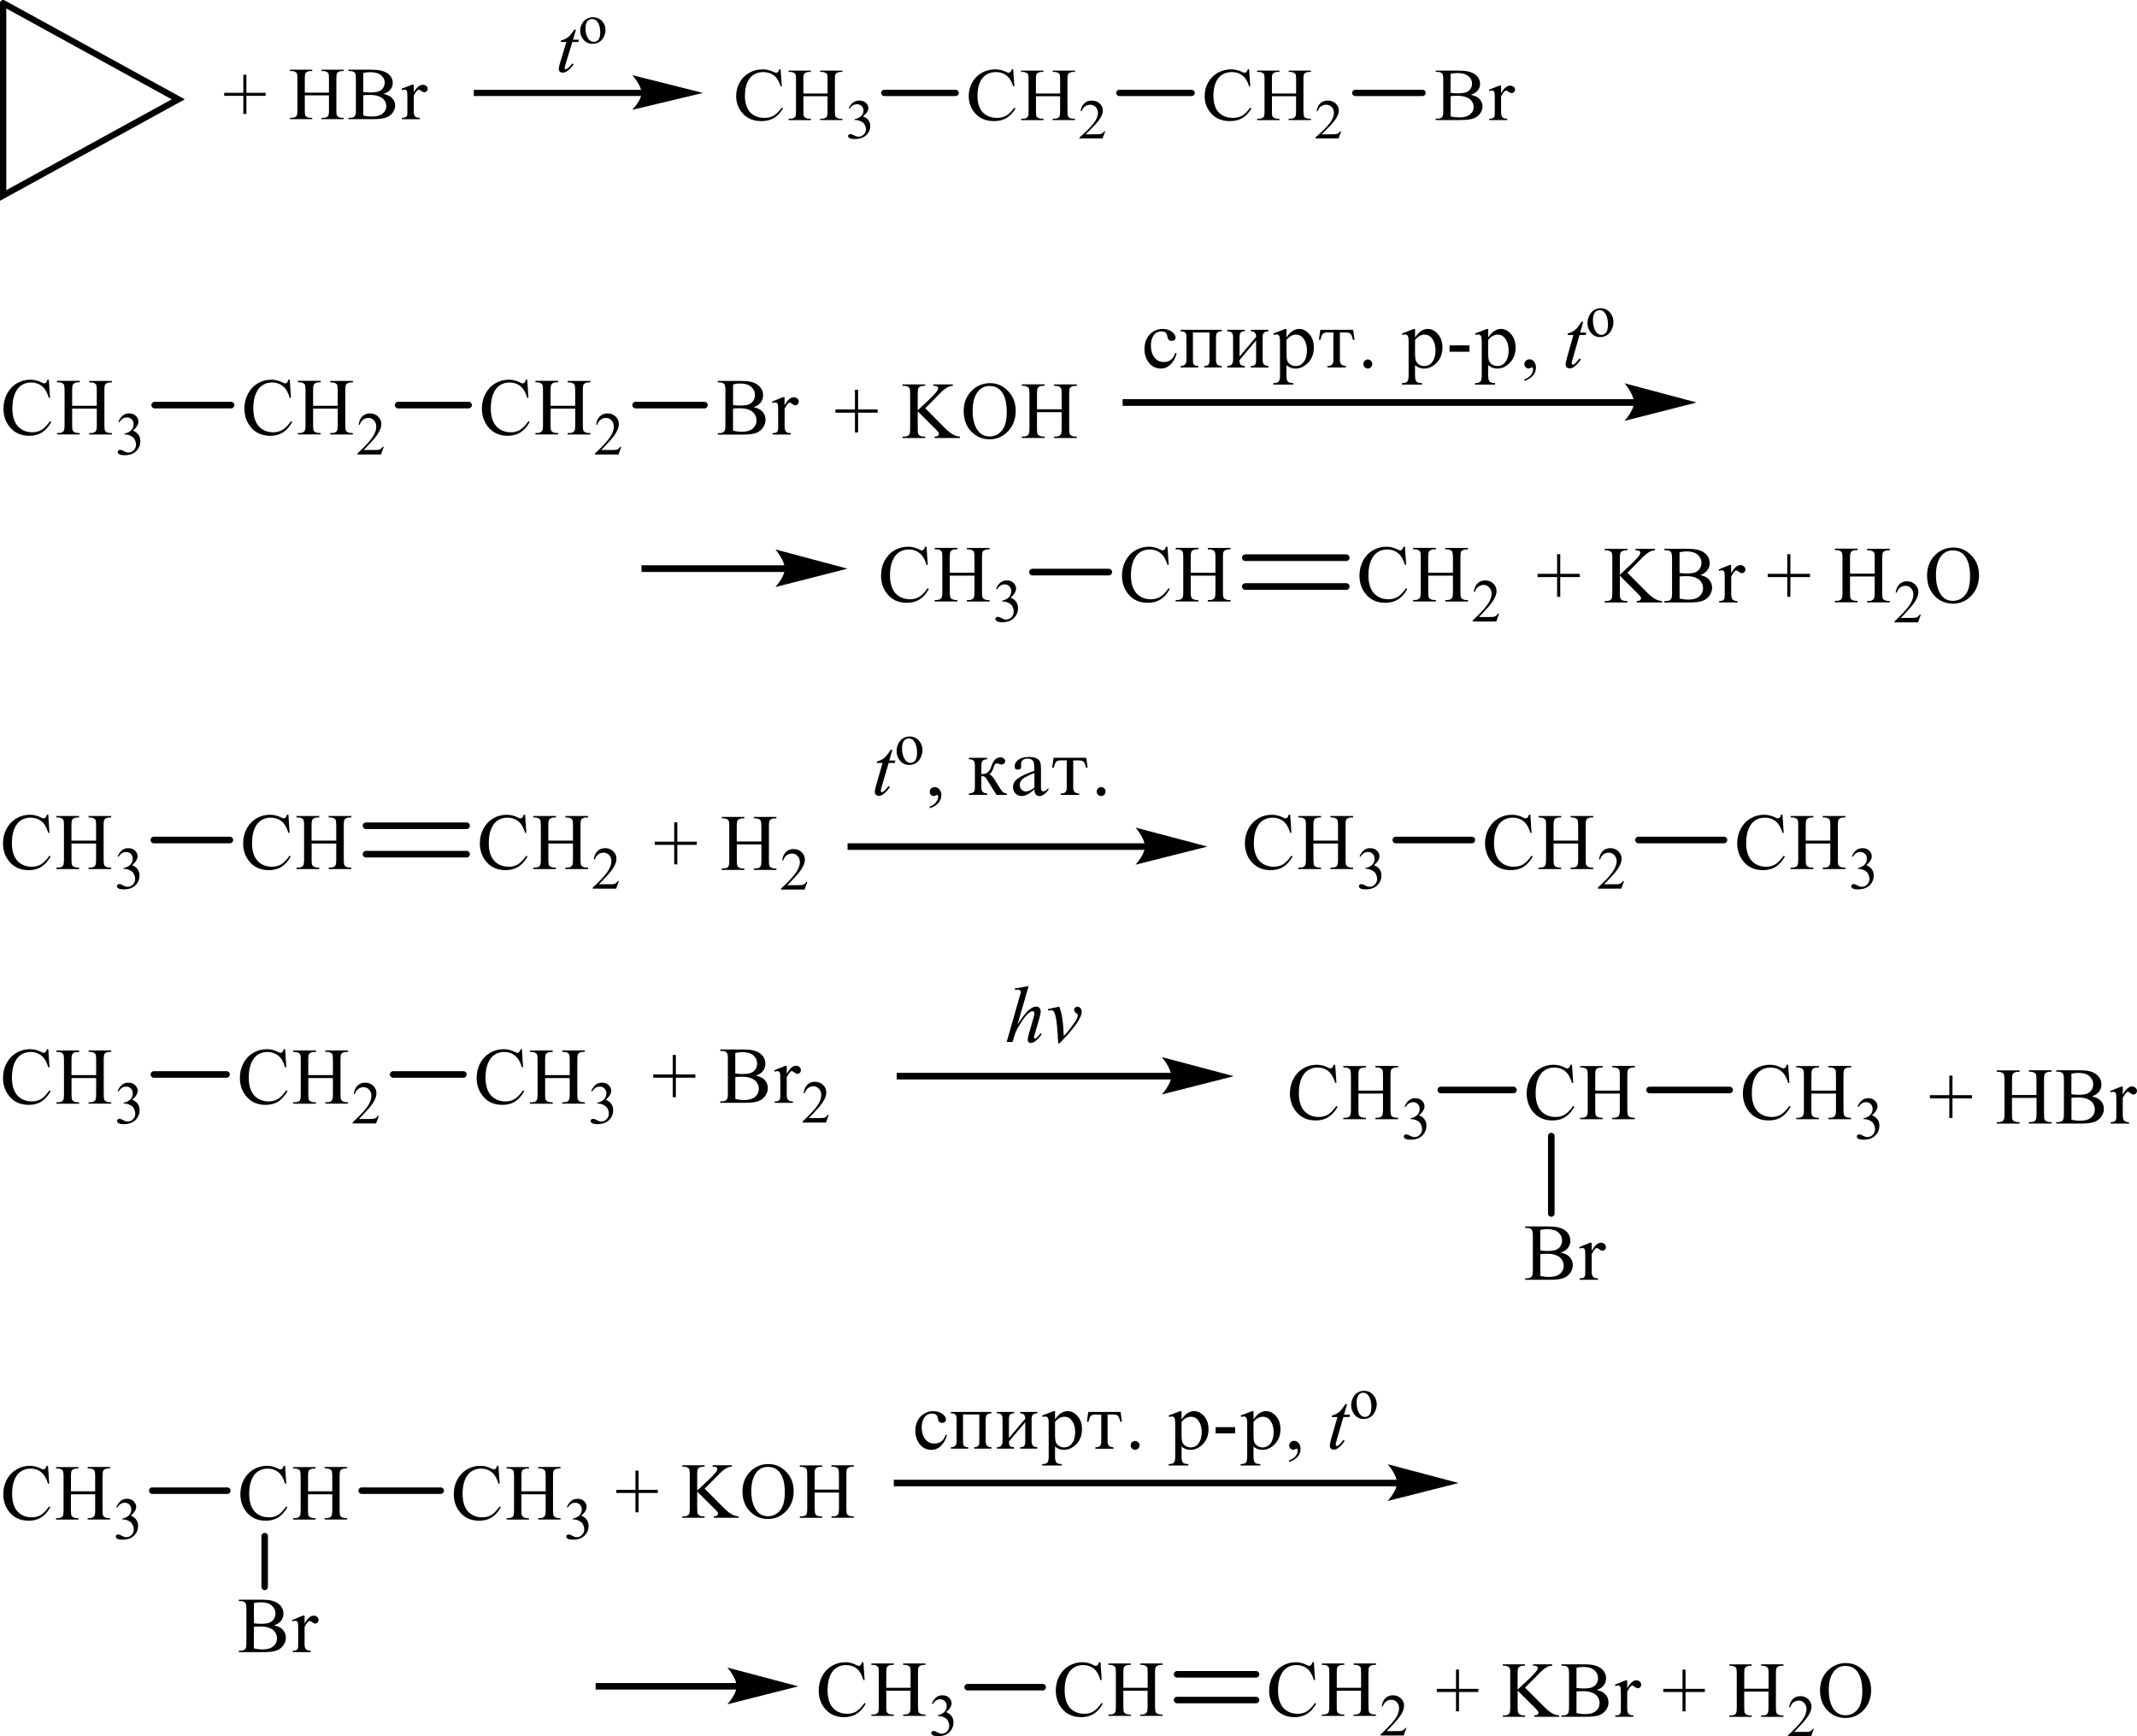 <?xml version="1.0" encoding="UTF-8"?> <svg xmlns="http://www.w3.org/2000/svg" id="_Слой_1" data-name="Слой 1" width="481.87" height="391.54" viewBox="0 0 481.87 391.54"><defs><style> .cls-1 { stroke-width: .22px; } .cls-1, .cls-2, .cls-3, .cls-4, .cls-5, .cls-6, .cls-7, .cls-8, .cls-9, .cls-10 { fill: none; stroke: #000; stroke-linecap: round; stroke-miterlimit: 10; } .cls-2 { stroke-width: .21px; } .cls-3 { stroke-width: 1.5px; } .cls-4 { stroke-width: .21px; } .cls-5 { stroke-width: 1.42px; } .cls-6 { stroke-width: .22px; } .cls-7 { stroke-width: 1.49px; } .cls-11 { fill-rule: evenodd; } .cls-8 { stroke-width: 1.49px; } .cls-9 { stroke-width: .22px; } .cls-10 { stroke-width: 1.47px; } </style></defs><g><path class="cls-11" d="M181.17,21.09h5.44v-3.19c0-.57-.03-.95-.11-1.13-.06-.14-.18-.25-.36-.35-.26-.13-.52-.2-.79-.2h-.41v-.3h5.02v.3h-.43c-.27,0-.53.06-.78.19-.2.09-.32.22-.38.4-.08.18-.11.54-.11,1.09v7.2c0,.57.05.94.12,1.12.05.14.17.25.35.35.26.13.52.2.79.2h.43v.31h-5.02v-.31h.41c.47,0,.82-.13,1.05-.4.14-.17.21-.6.21-1.27v-3.4h-5.44v3.4c0,.57.03.94.11,1.12.06.14.18.25.36.35.24.13.5.2.79.2h.43v.31h-5.03v-.31h.41c.49,0,.84-.13,1.06-.4.14-.17.2-.6.2-1.27v-7.2c0-.57-.03-.95-.11-1.13-.06-.14-.18-.25-.35-.35-.26-.13-.52-.2-.81-.2h-.41v-.3h5.03v.3h-.43c-.29,0-.55.06-.79.19-.18.09-.3.22-.38.4-.06.18-.09.54-.09,1.09v3.19ZM176.02,15.66l.27,3.79h-.27c-.35-1.13-.87-1.95-1.54-2.45-.65-.5-1.44-.75-2.39-.75-.78,0-1.47.19-2.1.56-.64.37-1.12.97-1.49,1.8s-.53,1.84-.53,3.07c0,1.01.17,1.88.5,2.62s.85,1.31,1.54,1.7c.68.39,1.46.59,2.34.59.76,0,1.43-.15,2.02-.46.58-.31,1.22-.93,1.92-1.85l.26.16c-.58.99-1.26,1.72-2.05,2.18-.79.46-1.72.69-2.8.69-1.95,0-3.44-.69-4.51-2.06-.79-1.02-1.19-2.22-1.19-3.6,0-1.11.26-2.14.79-3.07.52-.93,1.25-1.65,2.16-2.17.93-.51,1.93-.77,3.01-.77.85,0,1.69.2,2.51.59.24.12.43.18.52.18.17,0,.3-.05.41-.16.15-.15.26-.35.32-.62h.3Z"></path><path class="cls-11" d="M191.37,24.44c.26-.56.56-1,.96-1.31.38-.31.85-.46,1.43-.46.7,0,1.25.22,1.61.65.29.32.44.67.44,1.04,0,.61-.41,1.24-1.22,1.89.55.2.96.49,1.23.86.27.37.41.81.41,1.32,0,.72-.24,1.35-.73,1.88-.62.69-1.54,1.04-2.74,1.04-.59,0-1-.07-1.22-.21-.21-.14-.32-.29-.32-.45,0-.12.06-.22.15-.31.11-.09.23-.14.36-.14.11,0,.23.02.33.05.08.02.24.1.5.23.26.13.44.21.53.23.17.04.33.07.52.07.44,0,.82-.16,1.16-.49.32-.32.49-.71.49-1.15,0-.33-.08-.64-.23-.95-.11-.23-.23-.4-.36-.52-.18-.16-.44-.31-.78-.45-.32-.13-.65-.2-.99-.2h-.21v-.19c.35-.04.68-.16,1.03-.35.35-.19.59-.43.74-.7.17-.27.24-.57.24-.89,0-.42-.14-.77-.43-1.03-.27-.26-.62-.39-1.03-.39-.67,0-1.23.34-1.69,1.02l-.21-.1Z"></path><path class="cls-11" d="M233.61,21.09h5.44v-3.19c0-.57-.03-.95-.11-1.13-.06-.14-.18-.25-.36-.35-.26-.13-.52-.2-.79-.2h-.41v-.3h5.02v.3h-.43c-.27,0-.53.06-.78.19-.2.09-.32.22-.38.4-.08.18-.11.54-.11,1.09v7.2c0,.57.05.94.12,1.12.05.14.17.25.35.35.26.13.52.2.79.2h.43v.31h-5.02v-.31h.41c.47,0,.82-.13,1.05-.4.14-.17.21-.6.21-1.27v-3.4h-5.44v3.4c0,.57.03.94.11,1.12.06.14.18.25.36.35.24.13.5.2.79.2h.43v.31h-5.03v-.31h.41c.49,0,.84-.13,1.06-.4.14-.17.2-.6.2-1.27v-7.2c0-.57-.03-.95-.11-1.13-.06-.14-.18-.25-.35-.35-.26-.13-.52-.2-.81-.2h-.41v-.3h5.03v.3h-.43c-.29,0-.55.06-.79.19-.18.09-.3.22-.38.4-.06.18-.09.54-.09,1.09v3.19ZM228.46,15.66l.27,3.79h-.27c-.35-1.13-.87-1.95-1.54-2.45-.65-.5-1.44-.75-2.39-.75-.78,0-1.47.19-2.1.56-.64.37-1.12.97-1.49,1.8-.36.82-.53,1.84-.53,3.07,0,1.01.17,1.88.5,2.62.33.74.85,1.31,1.54,1.7.68.39,1.46.59,2.34.59.76,0,1.43-.15,2.02-.46.58-.31,1.22-.93,1.92-1.85l.26.16c-.58.99-1.26,1.72-2.05,2.18-.79.46-1.72.69-2.8.69-1.95,0-3.44-.69-4.51-2.06-.79-1.02-1.19-2.22-1.19-3.6,0-1.11.26-2.14.79-3.07.52-.93,1.25-1.65,2.16-2.17.93-.51,1.93-.77,3.01-.77.85,0,1.69.2,2.51.59.24.12.43.18.52.18.17,0,.3-.05.41-.16.15-.15.26-.35.32-.62h.3Z"></path><path class="cls-11" d="M249.22,29.6l-.61,1.61h-5.18v-.23c1.52-1.32,2.6-2.41,3.22-3.24.62-.84.93-1.61.93-2.3,0-.53-.17-.97-.52-1.31-.33-.34-.74-.51-1.22-.51-.44,0-.82.12-1.17.36-.33.24-.59.59-.76,1.06h-.24c.11-.76.4-1.34.84-1.75.44-.41,1-.61,1.67-.61.71,0,1.31.22,1.79.65.47.44.71.95.71,1.54,0,.42-.11.85-.3,1.27-.33.67-.85,1.37-1.57,2.12-1.08,1.12-1.75,1.79-2.02,2.02h2.3c.47,0,.81-.02.99-.05.18-.03.36-.1.52-.2.15-.1.27-.24.4-.43h.23Z"></path><line class="cls-5" x1="199.41" y1="20.95" x2="215.49" y2="20.95"></line><path class="cls-11" d="M286.82,21.09h5.44v-3.19c0-.57-.03-.95-.11-1.13-.06-.14-.18-.25-.36-.35-.26-.13-.52-.2-.79-.2h-.41v-.3h5.02v.3h-.43c-.27,0-.53.06-.78.19-.2.09-.32.22-.38.4-.08.18-.11.54-.11,1.09v7.2c0,.57.05.94.12,1.12.05.14.17.25.35.35.26.13.52.2.79.2h.43v.31h-5.02v-.31h.41c.47,0,.82-.13,1.05-.4.14-.17.21-.6.21-1.27v-3.4h-5.44v3.4c0,.57.03.94.11,1.12.06.14.18.25.36.35.24.13.5.2.79.2h.43v.31h-5.03v-.31h.41c.49,0,.84-.13,1.06-.4.14-.17.2-.6.2-1.27v-7.2c0-.57-.03-.95-.11-1.13-.06-.14-.18-.25-.35-.35-.26-.13-.52-.2-.81-.2h-.41v-.3h5.03v.3h-.43c-.29,0-.55.06-.79.19-.18.09-.3.22-.38.4-.06.18-.09.54-.09,1.09v3.19ZM281.66,15.66l.27,3.79h-.27c-.35-1.13-.87-1.95-1.54-2.45-.65-.5-1.44-.75-2.39-.75-.78,0-1.47.19-2.1.56-.64.37-1.12.97-1.49,1.8-.36.82-.53,1.84-.53,3.07,0,1.01.17,1.88.5,2.62.33.74.85,1.31,1.54,1.7.68.39,1.46.59,2.34.59.76,0,1.43-.15,2.02-.46.58-.31,1.22-.93,1.92-1.85l.26.16c-.58.99-1.26,1.72-2.05,2.18-.79.46-1.72.69-2.8.69-1.95,0-3.44-.69-4.51-2.06-.79-1.02-1.19-2.22-1.19-3.6,0-1.11.26-2.14.79-3.07.52-.93,1.25-1.65,2.16-2.17.93-.51,1.93-.77,3.01-.77.85,0,1.69.2,2.51.59.24.12.43.18.52.18.17,0,.3-.05.41-.16.15-.15.26-.35.32-.62h.3Z"></path><path class="cls-11" d="M302.43,29.6l-.61,1.61h-5.18v-.23c1.52-1.32,2.6-2.41,3.22-3.24.62-.84.93-1.61.93-2.3,0-.53-.17-.97-.52-1.31-.33-.34-.74-.51-1.22-.51-.44,0-.82.12-1.17.36-.33.24-.59.59-.76,1.06h-.24c.11-.76.4-1.34.84-1.75.44-.41,1-.61,1.67-.61.71,0,1.31.22,1.79.65.47.44.71.95.71,1.54,0,.42-.11.85-.3,1.27-.33.67-.85,1.37-1.57,2.12-1.08,1.12-1.75,1.79-2.02,2.02h2.3c.47,0,.81-.02.99-.05.18-.03.36-.1.52-.2.15-.1.27-.24.4-.43h.23Z"></path><line class="cls-5" x1="252.4" y1="20.95" x2="268.7" y2="20.95"></line><polygon class="cls-11" points="54.87 25.71 54.87 21.61 50.56 21.61 50.56 20.93 54.87 20.93 54.87 16.85 55.56 16.85 55.56 20.93 59.89 20.93 59.89 21.61 55.56 21.61 55.56 25.71 54.87 25.71"></polygon><path class="cls-11" d="M93.3,19.12v1.69c.66-1.13,1.34-1.69,2.04-1.69.32,0,.58.09.79.27.21.18.31.4.31.64,0,.21-.08.39-.22.54-.15.15-.33.22-.54.22s-.43-.09-.68-.28c-.25-.19-.44-.28-.56-.28-.1,0-.22.05-.34.16-.26.23-.53.6-.8,1.11v3.61c0,.42.05.73.16.95.07.15.21.27.4.37.19.1.47.15.82.15v.3h-4.06v-.3c.4,0,.7-.06.9-.18.14-.09.25-.23.3-.42.03-.09.04-.36.04-.8v-2.92c0-.88-.02-1.4-.06-1.57-.04-.17-.11-.29-.21-.37-.1-.08-.23-.12-.38-.12-.18,0-.38.04-.6.12l-.09-.3,2.4-.92h.36ZM81.91,26.06c.67.15,1.33.22,1.98.22,1.04,0,1.84-.22,2.39-.67.55-.45.82-1,.82-1.66,0-.43-.12-.85-.37-1.25s-.65-.72-1.21-.95c-.56-.23-1.25-.34-2.07-.34-.36,0-.66,0-.92.02-.25.01-.46.03-.61.06v4.57ZM81.91,20.73c.21.04.46.07.73.09.27.02.58.03.9.03.84,0,1.47-.09,1.9-.26.42-.17.75-.44.97-.79.22-.36.34-.75.34-1.17,0-.65-.28-1.21-.84-1.67-.56-.46-1.38-.69-2.45-.69-.58,0-1.1.06-1.56.18v4.28ZM86.44,21.18c.81.16,1.42.43,1.82.79.56.5.84,1.12.84,1.85,0,.55-.19,1.08-.55,1.59-.37.51-.88.88-1.52,1.11-.64.23-1.62.35-2.94.35h-5.53v-.3h.44c.49,0,.84-.15,1.05-.44.13-.19.2-.6.2-1.23v-7.2c0-.69-.08-1.13-.25-1.31-.22-.24-.56-.36-1-.36h-.44v-.31h5.07c.95,0,1.7.07,2.27.2.86.2,1.52.55,1.98,1.05.45.5.68,1.08.68,1.73,0,.56-.18,1.06-.54,1.5-.36.44-.89.77-1.58.98ZM68.73,20.89h5.45v-3.19c0-.57-.04-.95-.11-1.13-.06-.14-.18-.25-.36-.35-.25-.13-.51-.2-.79-.2h-.41v-.31h5.02v.31h-.41c-.28,0-.54.06-.79.19-.18.09-.31.22-.38.4-.07.18-.1.54-.1,1.09v7.2c0,.57.04.94.11,1.12.06.14.18.25.35.35.25.13.52.2.8.2h.41v.3h-5.02v-.3h.41c.48,0,.83-.13,1.05-.4.14-.17.22-.6.22-1.27v-3.4h-5.45v3.4c0,.57.04.94.11,1.12.06.14.18.25.36.35.25.13.51.2.79.2h.42v.3h-5.02v-.3h.41c.48,0,.84-.13,1.05-.4.14-.17.21-.6.21-1.27v-7.2c0-.57-.04-.95-.11-1.13-.06-.14-.18-.25-.35-.35-.25-.13-.52-.2-.8-.2h-.41v-.31h5.02v.31h-.42c-.28,0-.54.06-.79.19-.18.09-.3.22-.37.4-.07.18-.1.54-.1,1.09v3.19Z"></path><rect x="106.84" y="20.26" width="38.11" height="1.39"></rect><polygon class="cls-11" points="158.07 20.95 157.41 21.11 155.7 21.52 153.25 22.1 147.67 23.44 145.24 24.03 143.52 24.44 142.86 24.6 143.47 23.86 143.81 23.37 144.16 22.8 144.47 22.19 144.68 21.57 144.76 20.95 144.47 19.65 144.16 19.01 143.81 18.42 143.47 17.9 143.16 17.49 142.95 17.23 142.86 17.13 143.52 17.3 145.24 17.73 147.67 18.34 153.25 19.74 155.7 20.35 157.41 20.79 158.07 20.95"></polygon><path class="cls-2" d="M158.07,20.95l-15.2,3.64s1.9-2.05,1.9-3.64-1.9-3.82-1.9-3.82l15.2,3.82Z"></path><polyline class="cls-5" points=".71 .71 .71 44.08 40.2 22.4 .71 .71"></polyline><path class="cls-11" d="M338.48,19.31v1.69c.67-1.13,1.34-1.69,2.04-1.69.32,0,.58.09.79.28.21.18.32.4.32.64,0,.21-.08.39-.23.54-.15.15-.33.22-.55.22-.2,0-.43-.1-.67-.28-.26-.19-.44-.28-.56-.28-.11,0-.21.05-.33.16-.26.22-.53.59-.81,1.11v3.61c0,.42.06.73.17.95.08.15.2.27.4.37.2.1.47.15.82.15v.3h-4.06v-.3c.41,0,.71-.06.9-.18.15-.09.26-.23.3-.42.03-.09.05-.36.05-.8v-2.92c0-.88-.02-1.4-.06-1.57-.03-.17-.11-.29-.2-.37-.11-.08-.23-.11-.38-.11-.18,0-.38.04-.61.12l-.08-.3,2.39-.92h.36ZM327.1,26.26c.67.15,1.32.22,1.98.22,1.05,0,1.84-.22,2.39-.67.55-.45.82-1,.82-1.66,0-.43-.12-.85-.36-1.25-.26-.4-.65-.72-1.22-.95s-1.25-.35-2.07-.35c-.36,0-.67,0-.93.02-.24.01-.46.03-.61.06v4.57ZM327.1,20.93c.21.04.46.07.73.09.27.02.58.03.9.03.85,0,1.47-.09,1.9-.26.43-.17.74-.44.97-.79.23-.36.33-.74.33-1.17,0-.65-.27-1.21-.84-1.67-.56-.46-1.37-.69-2.45-.69-.58,0-1.09.06-1.55.18v4.29ZM331.63,21.38c.81.16,1.41.43,1.82.79.56.5.84,1.12.84,1.85,0,.55-.18,1.08-.55,1.59-.38.51-.88.88-1.52,1.11-.64.23-1.63.35-2.95.35h-5.53v-.31h.44c.49,0,.84-.15,1.06-.44.12-.19.2-.6.2-1.23v-7.2c0-.69-.09-1.13-.26-1.31-.23-.24-.56-.36-1-.36h-.44v-.3h5.06c.96,0,1.72.07,2.28.2.87.2,1.52.55,1.98,1.05s.68,1.08.68,1.73c0,.56-.17,1.06-.53,1.5-.36.44-.88.77-1.58.98Z"></path><line class="cls-5" x1="305.6" y1="20.95" x2="320.77" y2="20.95"></line><path class="cls-11" d="M129.87,6.71l-.67,2.24h1.36l-.15.52h-1.35l-1.49,4.85c-.16.52-.24.86-.24,1.01,0,.09.02.16.07.21.05.05.1.07.16.07.14,0,.33-.1.57-.29.14-.11.45-.45.92-1.01l.29.21c-.53.73-1.03,1.25-1.5,1.55-.32.21-.65.31-.98.31-.25,0-.46-.08-.62-.23-.16-.15-.24-.34-.24-.58,0-.3.09-.75.28-1.36l1.44-4.76h-1.31l.09-.32c.64-.16,1.16-.41,1.58-.74.42-.33.89-.89,1.41-1.7h.38Z"></path><path class="cls-11" d="M133.48,4.29c-.23,0-.46.07-.69.2-.23.13-.42.36-.56.68-.14.33-.21.74-.21,1.25,0,.82.17,1.53.52,2.13.34.6.8.89,1.36.89.42,0,.76-.16,1.04-.49.27-.33.41-.89.41-1.7,0-1-.23-1.79-.68-2.37-.31-.39-.7-.59-1.17-.59ZM133.68,3.89c.9,0,1.62.33,2.17.97.46.56.69,1.19.69,1.91,0,.5-.13,1.02-.38,1.54-.26.52-.61.91-1.05,1.17-.45.26-.95.39-1.49.39-.9,0-1.61-.34-2.13-1.02-.45-.57-.67-1.21-.67-1.92,0-.52.14-1.03.41-1.55.27-.51.63-.89,1.07-1.13.44-.25.91-.37,1.4-.37Z"></path></g><g><path class="cls-11" d="M70.59,91.5h5.56v-3.46c0-.62-.04-1.03-.11-1.22-.06-.15-.18-.28-.37-.38-.25-.14-.52-.21-.8-.21h-.42v-.33h5.12v.33h-.42c-.28,0-.55.07-.8.2-.19.1-.32.24-.38.43-.07.19-.1.59-.1,1.18v7.81c0,.61.04,1.02.11,1.21.06.15.18.28.36.38.26.14.53.21.81.21h.42v.33h-5.12v-.33h.42c.49,0,.84-.15,1.07-.44.15-.19.22-.65.22-1.37v-3.69h-5.56v3.69c0,.61.04,1.02.11,1.21.06.15.18.28.37.38.25.14.52.21.8.21h.43v.33h-5.13v-.33h.42c.49,0,.85-.15,1.08-.44.14-.19.21-.65.21-1.37v-7.81c0-.62-.04-1.03-.11-1.22-.06-.15-.18-.28-.36-.38-.26-.14-.53-.21-.81-.21h-.42v-.33h5.13v.33h-.43c-.28,0-.55.07-.8.2-.18.1-.31.24-.38.43-.07.19-.11.59-.11,1.18v3.46ZM65.34,85.61l.27,4.11h-.27c-.36-1.23-.89-2.12-1.56-2.66-.68-.54-1.49-.81-2.44-.81-.79,0-1.51.2-2.15.61-.64.41-1.15,1.06-1.52,1.95-.37.89-.55,2-.55,3.33,0,1.1.17,2.04.52,2.85.35.8.87,1.42,1.57,1.85.7.43,1.49.64,2.39.64.78,0,1.46-.17,2.06-.51.59-.34,1.25-1,1.96-2l.27.18c-.6,1.08-1.3,1.87-2.1,2.37-.8.5-1.75.75-2.85.75-1.98,0-3.52-.74-4.61-2.23-.81-1.11-1.22-2.41-1.22-3.91,0-1.21.27-2.32.8-3.33.54-1.01,1.27-1.8,2.21-2.35.94-.56,1.97-.83,3.08-.83.86,0,1.72.21,2.56.64.25.13.42.2.53.2.16,0,.3-.06.41-.17.15-.16.26-.38.33-.67h.31Z"></path><path class="cls-11" d="M86.54,100.74l-.63,1.75h-5.3v-.25c1.56-1.44,2.66-2.61,3.29-3.52.64-.91.95-1.74.95-2.5,0-.58-.18-1.05-.52-1.42-.35-.37-.77-.56-1.25-.56-.44,0-.84.13-1.19.39-.35.26-.61.64-.78,1.15h-.25c.11-.83.39-1.46.85-1.9.46-.44,1.03-.66,1.71-.66.73,0,1.34.24,1.83.71.49.47.73,1.03.73,1.67,0,.46-.11.92-.32,1.38-.33.72-.86,1.49-1.59,2.3-1.1,1.21-1.79,1.95-2.06,2.2h2.34c.48,0,.81-.02,1-.05.19-.04.37-.11.52-.22.16-.11.29-.26.4-.46h.25Z"></path><path class="cls-11" d="M124.14,91.5h5.56v-3.46c0-.62-.04-1.03-.11-1.22-.06-.15-.18-.28-.37-.38-.25-.14-.52-.21-.8-.21h-.42v-.33h5.12v.33h-.42c-.28,0-.55.07-.8.2-.19.1-.32.24-.38.43-.07.19-.1.59-.1,1.18v7.81c0,.61.04,1.02.11,1.21.06.15.18.28.36.38.26.14.53.21.81.21h.42v.33h-5.12v-.33h.42c.49,0,.84-.15,1.07-.44.15-.19.22-.65.22-1.37v-3.69h-5.56v3.69c0,.61.04,1.02.11,1.21.06.15.18.28.37.38.25.14.52.21.8.21h.43v.33h-5.13v-.33h.42c.49,0,.85-.15,1.08-.44.14-.19.21-.65.21-1.37v-7.81c0-.62-.04-1.03-.11-1.22-.06-.15-.18-.28-.36-.38-.26-.14-.53-.21-.81-.21h-.42v-.33h5.13v.33h-.43c-.28,0-.55.07-.8.2-.18.1-.31.24-.38.43-.07.19-.11.59-.11,1.18v3.46ZM118.89,85.61l.27,4.11h-.27c-.36-1.23-.89-2.12-1.56-2.66-.68-.54-1.49-.81-2.44-.81-.79,0-1.51.2-2.15.61-.64.41-1.15,1.06-1.52,1.95s-.55,2-.55,3.33c0,1.1.17,2.04.52,2.85.35.8.87,1.42,1.57,1.85s1.49.64,2.39.64c.78,0,1.46-.17,2.06-.51.59-.34,1.25-1,1.96-2l.27.18c-.6,1.08-1.3,1.87-2.1,2.37-.8.5-1.75.75-2.85.75-1.98,0-3.52-.74-4.61-2.23-.81-1.11-1.22-2.41-1.22-3.91,0-1.21.27-2.32.8-3.33.54-1.01,1.27-1.8,2.21-2.35.94-.56,1.97-.83,3.08-.83.86,0,1.72.21,2.56.64.25.13.42.2.53.2.16,0,.3-.06.41-.17.15-.16.26-.38.33-.67h.31Z"></path><path class="cls-11" d="M140.1,100.74l-.63,1.75h-5.3v-.25c1.56-1.44,2.66-2.61,3.29-3.52.64-.91.95-1.74.95-2.5,0-.58-.18-1.05-.52-1.42-.35-.37-.77-.56-1.25-.56-.44,0-.84.13-1.19.39s-.61.64-.78,1.15h-.25c.11-.83.39-1.46.85-1.9.46-.44,1.03-.66,1.71-.66.73,0,1.34.24,1.83.71.49.47.73,1.03.73,1.67,0,.46-.11.92-.32,1.38-.33.72-.86,1.49-1.59,2.3-1.1,1.21-1.79,1.95-2.06,2.2h2.34c.48,0,.81-.02,1-.05.19-.04.37-.11.52-.22.16-.11.29-.26.4-.46h.25Z"></path><line class="cls-3" x1="89.78" y1="91.35" x2="105.65" y2="91.35"></line><polygon class="cls-11" points="192.78 97.52 192.78 93.06 188.38 93.06 188.38 92.33 192.78 92.33 192.78 87.9 193.49 87.9 193.49 92.33 197.9 92.33 197.9 93.06 193.49 93.06 193.49 97.52 192.78 97.52"></polygon><path class="cls-11" d="M233.83,92.29h5.56v-3.46c0-.62-.03-1.03-.11-1.22-.06-.15-.19-.28-.37-.38-.25-.14-.53-.21-.81-.21h-.42v-.33h5.12v.33h-.42c-.29,0-.56.07-.81.2-.19.1-.33.24-.39.43-.06.19-.09.59-.09,1.18v7.81c0,.61.03,1.02.11,1.21.06.15.17.28.36.38.26.14.53.21.82.21h.42v.33h-5.12v-.33h.42c.5,0,.85-.15,1.07-.44.16-.19.22-.65.22-1.37v-3.69h-5.56v3.69c0,.61.03,1.02.11,1.21.06.15.19.28.37.38.25.14.53.21.81.21h.43v.33h-5.14v-.33h.43c.48,0,.85-.15,1.07-.44.14-.19.22-.65.22-1.37v-7.81c0-.62-.05-1.03-.12-1.22-.06-.15-.17-.28-.36-.38-.26-.14-.53-.21-.81-.21h-.43v-.33h5.14v.33h-.43c-.28,0-.56.07-.81.2-.19.1-.31.24-.37.43-.08.19-.11.59-.11,1.18v3.46ZM223.11,87.05c-1.07,0-1.92.4-2.58,1.21-.81,1-1.21,2.46-1.21,4.39s.42,3.5,1.26,4.56c.64.81,1.49,1.21,2.55,1.21,1.12,0,2.05-.44,2.78-1.33.75-.89,1.1-2.28,1.1-4.2,0-2.07-.4-3.62-1.21-4.63-.64-.81-1.54-1.21-2.69-1.21ZM223.28,86.4c1.55,0,2.9.6,4.04,1.79,1.15,1.19,1.71,2.68,1.71,4.47s-.57,3.36-1.71,4.58c-1.15,1.21-2.55,1.82-4.18,1.82s-3.03-.59-4.16-1.78c-1.12-1.18-1.68-2.72-1.68-4.6s.65-3.49,1.94-4.7c1.13-1.05,2.47-1.58,4.04-1.58ZM208.63,92.06l4.41,4.44c.73.73,1.35,1.23,1.86,1.5.51.27,1.02.42,1.54.45v.33h-5.7v-.33c.34,0,.59-.06.73-.17.16-.12.23-.25.23-.39s-.03-.27-.09-.38c-.05-.11-.23-.32-.54-.63l-4.13-4.13v3.9c0,.61.03,1.02.11,1.21.06.15.19.28.37.38.25.14.51.21.81.21h.4v.33h-5.11v-.33h.42c.5,0,.85-.15,1.09-.44.14-.19.2-.65.2-1.37v-7.82c0-.61-.03-1.02-.11-1.22-.06-.14-.19-.27-.36-.38-.26-.14-.54-.21-.82-.21h-.42v-.33h5.11v.33h-.4c-.28,0-.54.07-.81.2-.19.1-.31.24-.39.43-.06.19-.09.58-.09,1.18v3.7c.11-.11.51-.49,1.2-1.13,1.75-1.62,2.81-2.7,3.18-3.24.16-.24.23-.45.23-.62,0-.14-.06-.26-.19-.36-.12-.1-.33-.16-.62-.16h-.28v-.33h4.39v.33c-.25,0-.48.04-.7.11-.22.07-.47.19-.78.38-.31.19-.68.49-1.13.91-.12.12-.73.73-1.79,1.83l-1.83,1.84Z"></path><path class="cls-11" d="M16.26,91.5h5.56v-3.46c0-.62-.04-1.03-.11-1.22-.06-.15-.18-.28-.37-.38-.25-.14-.52-.21-.8-.21h-.42v-.33h5.12v.33h-.42c-.28,0-.55.07-.8.2-.19.1-.32.24-.38.43-.07.19-.1.59-.1,1.18v7.81c0,.61.04,1.02.11,1.21.06.15.18.28.36.38.26.14.53.21.81.21h.42v.33h-5.12v-.33h.42c.49,0,.84-.15,1.07-.44.15-.19.22-.65.22-1.37v-3.69h-5.56v3.69c0,.61.04,1.02.11,1.21.06.15.18.28.37.38.25.14.52.21.8.21h.43v.33h-5.13v-.33h.42c.49,0,.85-.15,1.08-.44.14-.19.21-.65.21-1.37v-7.81c0-.62-.04-1.03-.11-1.22-.06-.15-.18-.28-.36-.38-.26-.14-.53-.21-.81-.21h-.42v-.33h5.13v.33h-.43c-.28,0-.55.07-.8.2-.18.1-.31.24-.38.43-.07.19-.11.59-.11,1.18v3.46ZM11.01,85.61l.27,4.11h-.27c-.36-1.23-.89-2.12-1.56-2.66-.68-.54-1.49-.81-2.44-.81-.79,0-1.51.2-2.15.61-.64.41-1.15,1.06-1.52,1.95-.37.89-.55,2-.55,3.33,0,1.1.17,2.04.52,2.85.35.8.87,1.42,1.57,1.85.7.43,1.49.64,2.39.64.78,0,1.46-.17,2.06-.51.59-.34,1.25-1,1.96-2l.27.18c-.6,1.08-1.3,1.87-2.1,2.37-.8.5-1.75.75-2.85.75-1.98,0-3.52-.74-4.61-2.23-.81-1.11-1.22-2.41-1.22-3.91,0-1.21.27-2.32.8-3.33.54-1.01,1.27-1.8,2.21-2.35.94-.56,1.96-.83,3.08-.83.87,0,1.72.21,2.56.64.25.13.42.2.53.2.16,0,.3-.06.41-.17.15-.16.26-.38.33-.67h.31Z"></path><path class="cls-11" d="M26.69,95.14c.26-.61.58-1.08.97-1.42.39-.33.88-.5,1.46-.5.72,0,1.27.24,1.65.71.29.35.44.73.44,1.13,0,.66-.41,1.34-1.23,2.05.55.22.97.53,1.25.94s.42.88.42,1.43c0,.78-.25,1.47-.74,2.04-.64.75-1.58,1.13-2.8,1.13-.61,0-1.02-.08-1.24-.23-.22-.15-.33-.32-.33-.49,0-.13.05-.24.16-.34.1-.1.23-.15.37-.15.11,0,.22.02.34.05.07.02.25.1.51.24.26.14.45.22.55.25.16.05.34.07.52.07.45,0,.84-.18,1.18-.53.33-.35.5-.77.5-1.25,0-.35-.08-.7-.23-1.03-.11-.25-.24-.44-.38-.57-.19-.18-.45-.34-.78-.48-.33-.15-.67-.22-1.01-.22h-.21v-.2c.35-.04.7-.17,1.05-.38.35-.21.61-.46.77-.76.16-.3.24-.62.24-.97,0-.46-.14-.83-.43-1.11-.28-.28-.64-.43-1.06-.43-.68,0-1.26.37-1.72,1.11l-.22-.11Z"></path><line class="cls-3" x1="52.09" y1="91.35" x2="34.89" y2="91.35"></line><polygon class="cls-11" points="351.11 134.59 351.11 130.13 346.71 130.13 346.71 129.4 351.11 129.4 351.11 124.97 351.82 124.97 351.82 129.4 356.23 129.4 356.23 130.13 351.82 130.13 351.82 134.59 351.11 134.59"></polygon><path class="cls-11" d="M390.35,127.43v1.84c.68-1.23,1.38-1.84,2.1-1.84.31,0,.59.1.79.3.22.2.33.43.33.69,0,.23-.08.43-.23.59-.16.16-.34.24-.54.24-.22,0-.43-.1-.7-.31-.25-.21-.45-.31-.57-.31-.09,0-.22.06-.34.18-.26.24-.54.65-.82,1.21v3.92c0,.45.06.79.17,1.03.08.16.22.3.4.4.2.11.48.16.84.16v.32h-4.14v-.32c.42,0,.73-.07.93-.2.14-.1.25-.25.31-.46.02-.1.03-.39.03-.87v-3.17c0-.95-.02-1.52-.05-1.7-.05-.18-.11-.31-.22-.4-.11-.08-.23-.13-.39-.13-.17,0-.39.05-.62.13l-.08-.32,2.44-1h.37ZM378.72,134.97c.68.16,1.35.24,2.02.24,1.07,0,1.88-.24,2.44-.73.56-.48.84-1.08.84-1.8,0-.47-.12-.92-.37-1.36-.25-.43-.67-.78-1.24-1.03-.56-.25-1.27-.37-2.11-.37-.37,0-.68,0-.95.02-.25.01-.47.03-.62.06v4.96ZM378.72,129.19c.22.04.47.07.75.09.28.02.59.03.93.03.85,0,1.51-.09,1.92-.28.43-.19.78-.48.99-.86.23-.39.36-.81.36-1.27,0-.71-.29-1.31-.87-1.81-.56-.5-1.4-.75-2.5-.75-.57,0-1.12.07-1.58.2v4.65ZM383.35,129.67c.84.18,1.46.46,1.86.86.57.55.85,1.22.85,2.01,0,.6-.19,1.18-.56,1.73-.37.55-.9.95-1.55,1.21-.65.25-1.66.38-3.01.38h-5.65v-.33h.45c.51,0,.87-.16,1.09-.48.12-.21.2-.65.2-1.33v-7.82c0-.75-.09-1.22-.26-1.42-.22-.26-.56-.39-1.02-.39h-.45v-.33h5.18c.96,0,1.74.07,2.31.21.88.21,1.57.59,2.03,1.14.47.54.7,1.17.7,1.88,0,.61-.19,1.15-.56,1.63-.36.48-.9.83-1.61,1.07ZM366.96,129.14l4.41,4.44c.73.73,1.35,1.23,1.86,1.5.51.27,1.02.42,1.54.45v.33h-5.7v-.33c.34,0,.59-.06.73-.17.16-.12.23-.25.23-.39s-.03-.27-.09-.38c-.05-.11-.23-.32-.54-.63l-4.13-4.13v3.9c0,.61.03,1.02.11,1.21.06.15.19.28.37.38.25.14.51.21.81.21h.4v.33h-5.11v-.33h.42c.5,0,.85-.14,1.09-.44.14-.19.2-.65.2-1.37v-7.82c0-.61-.03-1.02-.11-1.22-.06-.14-.19-.27-.36-.37-.26-.14-.54-.21-.82-.21h-.42v-.33h5.11v.33h-.4c-.28,0-.54.07-.81.2-.19.1-.31.24-.39.43-.06.19-.09.58-.09,1.18v3.7c.11-.11.51-.49,1.2-1.13,1.75-1.62,2.81-2.7,3.18-3.24.16-.24.23-.45.23-.62,0-.14-.06-.26-.19-.36-.12-.1-.33-.16-.62-.16h-.28v-.33h4.39v.33c-.25,0-.48.04-.7.11-.22.07-.47.19-.78.38-.31.19-.68.49-1.13.91-.12.12-.73.73-1.79,1.83l-1.83,1.84Z"></path><polygon class="cls-11" points="403.01 134.59 403.01 130.13 398.62 130.13 398.62 129.4 403.01 129.4 403.01 124.97 403.71 124.97 403.71 129.4 408.14 129.4 408.14 130.13 403.71 130.13 403.71 134.59 403.01 134.59"></polygon><path class="cls-11" d="M417.17,129.36h5.56v-3.46c0-.62-.03-1.03-.11-1.22-.06-.15-.19-.28-.37-.38-.25-.14-.53-.21-.81-.21h-.42v-.33h5.12v.33h-.42c-.29,0-.56.07-.81.2-.19.1-.33.24-.39.43-.06.19-.11.59-.11,1.18v7.81c0,.61.05,1.02.12,1.21.06.15.17.28.36.38.26.14.53.21.82.21h.42v.33h-5.12v-.33h.42c.5,0,.85-.15,1.07-.44.16-.19.22-.65.22-1.38v-3.69h-5.56v3.69c0,.61.03,1.02.11,1.21.06.15.19.28.37.38.25.14.53.21.81.21h.43v.33h-5.14v-.33h.43c.48,0,.85-.15,1.07-.44.14-.19.22-.65.22-1.38v-7.81c0-.62-.05-1.03-.12-1.22-.06-.15-.17-.28-.36-.38-.26-.14-.53-.21-.81-.21h-.43v-.33h5.14v.33h-.43c-.28,0-.56.07-.81.2-.19.1-.31.24-.37.43-.08.19-.11.59-.11,1.18v3.46Z"></path><path class="cls-11" d="M433.13,138.6l-.64,1.75h-5.29v-.25c1.55-1.44,2.65-2.61,3.29-3.52.64-.91.95-1.74.95-2.5,0-.58-.17-1.05-.51-1.42-.36-.37-.78-.56-1.26-.56-.45,0-.84.13-1.2.39-.34.26-.61.64-.78,1.15h-.25c.12-.83.4-1.46.85-1.9.47-.44,1.02-.66,1.72-.66s1.33.24,1.82.71c.5.47.73,1.03.73,1.67,0,.46-.11.92-.31,1.38-.33.72-.85,1.49-1.6,2.3-1.09,1.21-1.79,1.95-2.05,2.2h2.34c.47,0,.81-.02.99-.05.2-.04.37-.11.53-.22.16-.11.28-.26.4-.46h.25Z"></path><path class="cls-11" d="M440.33,124.12c-1.07,0-1.92.4-2.58,1.21-.81,1-1.21,2.46-1.21,4.39s.42,3.5,1.26,4.56c.64.81,1.49,1.21,2.55,1.21,1.12,0,2.05-.44,2.78-1.33.75-.89,1.1-2.28,1.1-4.2,0-2.07-.4-3.62-1.21-4.63-.65-.81-1.54-1.21-2.69-1.21ZM440.5,123.47c1.55,0,2.9.6,4.04,1.79,1.15,1.19,1.71,2.68,1.71,4.47s-.57,3.36-1.72,4.58c-1.13,1.21-2.53,1.82-4.16,1.82s-3.03-.59-4.16-1.78c-1.12-1.18-1.68-2.72-1.68-4.6s.65-3.49,1.94-4.7c1.13-1.05,2.47-1.58,4.04-1.58Z"></path><path class="cls-11" d="M176.91,89.58v1.84c.67-1.23,1.37-1.84,2.08-1.84.33,0,.59.1.81.3.2.2.31.43.31.69,0,.23-.08.43-.22.59-.16.16-.34.24-.56.24-.2,0-.43-.1-.68-.31-.26-.21-.45-.31-.57-.31-.11,0-.22.06-.34.18-.26.24-.54.65-.82,1.21v3.92c0,.45.05.79.17,1.03.08.16.2.3.4.4.19.11.47.16.84.16v.32h-4.14v-.32c.42,0,.71-.07.92-.2.16-.1.25-.25.31-.46.03-.1.05-.39.05-.87v-3.17c0-.95-.02-1.52-.06-1.7-.03-.18-.11-.31-.2-.4-.11-.08-.23-.13-.39-.13-.19,0-.39.05-.62.13l-.09-.32,2.45-1h.37ZM165.29,97.12c.68.16,1.35.24,2.02.24,1.07,0,1.88-.24,2.44-.73.56-.48.84-1.08.84-1.8,0-.47-.12-.92-.39-1.36-.25-.43-.65-.78-1.23-1.03-.57-.25-1.27-.38-2.13-.38-.36,0-.67,0-.93.02-.26.01-.47.03-.62.06v4.96ZM165.29,91.33c.22.04.47.07.75.09.28.02.59.03.92.03.87,0,1.51-.09,1.94-.28.43-.19.76-.48.99-.86.23-.39.34-.81.34-1.27,0-.71-.28-1.31-.85-1.81-.57-.5-1.4-.75-2.5-.75-.59,0-1.12.07-1.58.2v4.65ZM169.91,91.81c.82.18,1.44.46,1.86.86.57.55.85,1.22.85,2.01,0,.6-.19,1.18-.56,1.73-.39.55-.9.95-1.55,1.21-.67.25-1.66.38-3.01.38h-5.65v-.33h.45c.5,0,.85-.16,1.07-.48.14-.21.2-.65.2-1.33v-7.82c0-.75-.08-1.22-.25-1.42-.23-.26-.57-.39-1.02-.39h-.45v-.33h5.17c.96,0,1.74.07,2.33.21.88.21,1.55.59,2.02,1.14.47.54.7,1.17.7,1.88,0,.61-.19,1.15-.54,1.63-.37.48-.9.83-1.61,1.07Z"></path><line class="cls-3" x1="143.33" y1="91.35" x2="158.83" y2="91.35"></line><path class="cls-11" d="M268.5,129.16h5.57v-3.46c0-.62-.05-1.03-.12-1.22-.05-.15-.17-.28-.36-.38-.26-.14-.53-.21-.81-.21h-.43v-.33h5.12v.33h-.42c-.28,0-.54.07-.81.2-.19.1-.31.24-.37.43-.08.19-.11.59-.11,1.18v7.81c0,.61.05,1.02.11,1.21.06.15.19.28.37.38.25.14.53.21.81.21h.42v.33h-5.12v-.33h.43c.48,0,.84-.15,1.07-.44.14-.19.22-.65.22-1.37v-3.69h-5.57v3.69c0,.61.05,1.02.12,1.21.06.15.19.28.37.38.25.14.51.21.81.21h.42v.33h-5.12v-.33h.42c.5,0,.85-.15,1.09-.44.14-.19.2-.65.2-1.37v-7.81c0-.62-.03-1.03-.11-1.22-.06-.15-.19-.28-.36-.38-.26-.14-.54-.21-.82-.21h-.42v-.33h5.12v.33h-.42c-.29,0-.56.07-.81.2-.19.1-.31.24-.39.43-.06.19-.11.59-.11,1.18v3.46ZM263.25,123.27l.28,4.11h-.28c-.37-1.23-.88-2.12-1.57-2.66-.67-.54-1.49-.81-2.44-.81-.79,0-1.51.2-2.16.61-.64.41-1.13,1.06-1.51,1.95-.37.89-.56,2-.56,3.33,0,1.1.19,2.04.53,2.85.34.8.87,1.42,1.57,1.85.7.43,1.49.64,2.39.64.78,0,1.46-.17,2.05-.51.61-.34,1.26-1,1.97-2l.26.18c-.59,1.08-1.3,1.87-2.1,2.37-.81.5-1.75.75-2.86.75-1.99,0-3.52-.74-4.61-2.23-.81-1.11-1.21-2.41-1.21-3.91,0-1.21.26-2.32.79-3.33.54-1.01,1.27-1.8,2.22-2.35.93-.56,1.97-.83,3.07-.83.87,0,1.72.21,2.56.64.25.13.42.2.53.2.17,0,.29-.06.42-.17.16-.16.26-.38.33-.67h.31Z"></path><path class="cls-11" d="M322.05,129.16h5.57v-3.46c0-.62-.05-1.03-.12-1.22-.05-.15-.17-.28-.36-.38-.26-.14-.53-.21-.81-.21h-.43v-.33h5.12v.33h-.42c-.28,0-.54.07-.81.2-.19.1-.31.24-.37.43-.08.19-.11.59-.11,1.18v7.81c0,.61.05,1.02.11,1.21.06.15.19.28.37.38.25.14.53.21.81.21h.42v.33h-5.12v-.33h.43c.48,0,.84-.15,1.07-.44.14-.19.22-.65.22-1.37v-3.69h-5.57v3.69c0,.61.05,1.02.12,1.21.06.15.19.28.37.38.25.14.51.21.81.21h.42v.33h-5.12v-.33h.42c.5,0,.85-.15,1.09-.44.14-.19.2-.65.2-1.37v-7.81c0-.62-.03-1.03-.11-1.22-.06-.15-.19-.28-.36-.38-.26-.14-.54-.21-.82-.21h-.42v-.33h5.12v.33h-.42c-.29,0-.56.07-.81.2-.19.1-.31.24-.39.43-.06.19-.11.59-.11,1.18v3.46ZM316.8,123.27l.28,4.11h-.28c-.37-1.23-.88-2.12-1.57-2.66-.67-.54-1.49-.81-2.44-.81-.79,0-1.51.2-2.16.61-.64.41-1.13,1.06-1.51,1.95-.37.89-.56,2-.56,3.33,0,1.1.19,2.04.53,2.85.34.8.87,1.42,1.57,1.85.7.43,1.49.64,2.39.64.78,0,1.46-.17,2.05-.51.61-.34,1.26-1,1.97-2l.26.18c-.59,1.08-1.3,1.87-2.1,2.37-.81.5-1.75.75-2.86.75-1.99,0-3.52-.74-4.61-2.23-.81-1.11-1.21-2.41-1.21-3.91,0-1.21.26-2.32.79-3.33.54-1.01,1.27-1.8,2.22-2.35.93-.56,1.97-.83,3.07-.83.87,0,1.72.21,2.56.64.25.13.42.2.53.2.17,0,.29-.06.42-.17.16-.16.26-.38.33-.67h.31Z"></path><path class="cls-11" d="M338.01,138.4l-.62,1.75h-5.31v-.25c1.57-1.44,2.65-2.61,3.29-3.52.64-.91.96-1.74.96-2.5,0-.58-.17-1.05-.53-1.42-.34-.37-.76-.56-1.24-.56-.45,0-.84.13-1.2.39-.36.26-.61.64-.78,1.15h-.25c.11-.83.39-1.46.85-1.9.45-.44,1.02-.66,1.71-.66.73,0,1.33.24,1.83.71.48.47.73,1.03.73,1.67,0,.46-.11.92-.33,1.38-.33.72-.85,1.49-1.58,2.3-1.1,1.21-1.79,1.95-2.06,2.2h2.34c.48,0,.82-.02,1.01-.05.19-.04.36-.11.51-.22.16-.11.29-.26.4-.46h.25Z"></path><line class="cls-3" x1="280.81" y1="125.76" x2="303.56" y2="125.76"></line><line class="cls-3" x1="280.81" y1="132.26" x2="303.56" y2="132.26"></line><path class="cls-11" d="M214.17,129.16h5.57v-3.46c0-.62-.05-1.03-.12-1.22-.05-.15-.17-.28-.36-.38-.26-.14-.53-.21-.81-.21h-.43v-.33h5.12v.33h-.42c-.28,0-.54.07-.81.2-.19.1-.31.24-.37.43-.08.19-.11.59-.11,1.18v7.81c0,.61.05,1.02.11,1.21.06.15.19.28.37.38.25.14.53.21.81.21h.42v.33h-5.12v-.33h.43c.48,0,.84-.15,1.07-.44.14-.19.22-.65.22-1.37v-3.69h-5.57v3.69c0,.61.05,1.02.12,1.21.06.15.19.28.37.38.25.14.51.21.81.21h.42v.33h-5.12v-.33h.42c.5,0,.85-.15,1.09-.44.14-.19.2-.65.2-1.37v-7.81c0-.62-.03-1.03-.11-1.22-.06-.15-.19-.28-.36-.38-.26-.14-.54-.21-.82-.21h-.42v-.33h5.12v.33h-.42c-.29,0-.56.07-.81.2-.19.1-.31.24-.39.43-.06.19-.11.59-.11,1.18v3.46ZM208.92,123.27l.28,4.11h-.28c-.37-1.23-.88-2.12-1.57-2.66-.67-.54-1.49-.81-2.44-.81-.79,0-1.51.2-2.16.61-.64.41-1.13,1.06-1.51,1.95-.37.89-.56,2-.56,3.33,0,1.1.19,2.04.53,2.85s.87,1.42,1.57,1.85c.7.43,1.49.64,2.39.64.78,0,1.46-.17,2.05-.51.61-.34,1.26-1,1.97-2l.26.18c-.59,1.08-1.3,1.87-2.1,2.37-.81.5-1.75.75-2.86.75-1.99,0-3.52-.74-4.61-2.23-.81-1.11-1.21-2.41-1.21-3.91,0-1.21.26-2.32.79-3.33.54-1.01,1.27-1.8,2.22-2.35.93-.56,1.97-.83,3.07-.83.87,0,1.72.21,2.56.64.25.13.42.2.53.2.17,0,.29-.06.42-.17.16-.16.26-.38.33-.67h.31Z"></path><path class="cls-11" d="M224.6,132.8c.25-.61.57-1.08.96-1.42.4-.33.88-.5,1.47-.5.71,0,1.26.24,1.65.71.29.35.43.73.43,1.13,0,.66-.4,1.34-1.23,2.05.56.22.96.53,1.26.94.28.41.42.88.42,1.43,0,.79-.25,1.47-.75,2.04-.64.75-1.58,1.13-2.79,1.13-.61,0-1.02-.08-1.24-.23-.22-.15-.33-.31-.33-.49,0-.13.05-.24.16-.34.11-.1.23-.15.37-.15.11,0,.23.02.34.05.08.02.25.1.51.24.26.14.45.22.54.25.17.05.34.07.53.07.45,0,.84-.18,1.18-.53.33-.35.5-.77.5-1.25,0-.35-.08-.7-.23-1.03-.12-.25-.25-.44-.37-.57-.2-.18-.45-.34-.79-.48-.33-.15-.67-.22-1.01-.22h-.22v-.2c.36-.04.7-.17,1.06-.38s.61-.46.76-.76.25-.62.25-.97c0-.46-.16-.83-.43-1.11-.28-.28-.64-.43-1.06-.43-.7,0-1.26.37-1.72,1.11l-.22-.11Z"></path><line class="cls-3" x1="250.01" y1="129.01" x2="232.81" y2="129.01"></line><rect x="253.14" y="90.01" width="115.59" height="1.51"></rect><polygon class="cls-11" points="382.14 90.76 381.47 90.93 379.7 91.38 377.22 92.02 374.38 92.74 371.52 93.47 369.04 94.1 367.28 94.55 366.61 94.72 366.69 94.62 366.91 94.34 367.22 93.92 367.58 93.39 367.93 92.78 368.24 92.11 368.46 91.43 368.46 90.07 368.24 89.35 367.93 88.66 367.58 88.01 367.22 87.45 366.91 87.01 366.69 86.72 367.28 86.8 369.04 87.27 371.52 87.93 374.38 88.69 377.22 89.45 379.7 90.12 381.47 90.59 382.14 90.76"></polygon><path class="cls-1" d="M382.14,90.76l-15.52,3.96s1.94-2.23,1.94-3.96-1.94-4.14-1.94-4.14l15.52,4.14Z"></path><path class="cls-11" d="M308.42,81.06c.28,0,.51.1.71.29s.29.43.29.73-.09.52-.29.72c-.2.2-.43.3-.71.3-.26,0-.5-.1-.7-.3-.2-.2-.29-.44-.29-.72s.09-.54.29-.73.43-.29.7-.29ZM302.13,74.96v6.19c0,.47.11.81.31,1.03.2.22.54.33,1.04.34v.33h-4.16v-.33c.51,0,.85-.11,1.06-.32.2-.21.29-.6.29-1.14v-6.1h-1.35c-.47,0-.81.1-1.02.3-.2.2-.39.66-.54,1.37h-.37l.33-2.26h7.39l.33,2.26h-.37c-.16-.69-.34-1.14-.54-1.35-.2-.21-.54-.32-1.02-.32h-1.35ZM290.09,76.67v3.14c0,.7.06,1.21.19,1.54.11.32.34.6.7.84.34.24.73.35,1.16.35.78,0,1.4-.32,1.86-.96.47-.64.7-1.5.7-2.57,0-1.01-.23-1.85-.67-2.53-.45-.68-1.06-1.02-1.83-1.02-.37,0-.75.1-1.1.3-.34.2-.68.5-1.01.91ZM290.09,74.17v1.94c.4-.65.85-1.13,1.33-1.45.5-.32,1.01-.48,1.55-.48.85,0,1.6.39,2.28,1.17.67.78,1.01,1.79,1.01,3.02,0,1.37-.43,2.51-1.27,3.4-.85.89-1.8,1.34-2.87,1.34-.4,0-.78-.06-1.12-.2-.34-.13-.65-.32-.92-.58v2.33c0,.69.11,1.15.31,1.38.22.23.62.35,1.23.35v.33h-4.5v-.33c.57,0,.96-.11,1.18-.32.22-.21.33-.68.33-1.4v-7.68c0-.64-.08-1.06-.2-1.26s-.33-.31-.59-.31c-.16,0-.34.03-.57.11l-.14-.33,2.65-1.01h.31ZM276.74,74.37h3.97v.33c-.47,0-.78.1-.95.3s-.25.55-.25,1.07v4.34l3.74-4.46c0-.83-.39-1.24-1.2-1.24v-.33h3.97v.33c-.5.02-.84.13-1.02.32-.2.2-.29.54-.29,1.05v5c0,.53.11.9.29,1.11.2.21.54.32,1.02.35v.33h-3.97v-.33c.48,0,.79-.1.96-.31.16-.21.23-.55.23-1.03v-4.42l-3.74,4.42c0,.52.08.88.25,1.05.16.18.47.27.95.29v.33h-3.97v-.33c.88,0,1.32-.45,1.32-1.34v-5.11c0-.58-.11-.95-.33-1.12-.2-.17-.54-.25-.99-.25v-.33ZM266.21,74.37h9.3v.33c-.5.02-.84.13-1.04.32-.19.2-.28.54-.28,1.05v5c0,.53.09.9.29,1.11.2.21.54.32,1.02.35v.33h-3.97v-.33c.47,0,.79-.1.95-.3.17-.2.25-.55.25-1.04v-6.22h-3.74v6.22c0,.52.08.88.25,1.05.16.18.47.27.95.29v.33h-3.97v-.33c.88,0,1.32-.45,1.32-1.34v-5.11c0-.58-.11-.95-.33-1.12-.22-.17-.54-.25-.99-.25v-.33ZM265.31,79.69c-.22.94-.64,1.74-1.29,2.41-.64.67-1.38,1-2.24,1-1.13,0-2.03-.43-2.7-1.29-.68-.86-1.01-1.89-1.01-3.09,0-1.36.39-2.46,1.18-3.29.79-.83,1.77-1.25,2.93-1.25.81,0,1.49.21,2.06.62.56.41.84.87.84,1.36,0,.21-.08.38-.25.51-.17.13-.37.2-.62.2-.56,0-.87-.3-.96-.9-.06-.42-.19-.73-.39-.94-.22-.2-.54-.3-.98-.3-.76,0-1.33.3-1.75.91-.42.6-.62,1.35-.62,2.24,0,1.11.26,2.02.79,2.71.51.69,1.23,1.04,2.13,1.04,1.3,0,2.17-.69,2.58-2.07l.29.13Z"></path><path class="cls-11" d="M343.72,85.56c1.32-.52,1.97-1.3,1.97-2.34,0-.12-.02-.22-.06-.28-.05-.06-.11-.09-.2-.09-.06,0-.14.03-.25.09-.19.11-.36.16-.5.16-.26,0-.48-.1-.67-.29-.2-.19-.29-.42-.29-.69,0-.3.12-.56.34-.77.22-.21.5-.32.81-.32.45,0,.81.18,1.07.54.26.36.4.8.4,1.3,0,1.4-.88,2.41-2.62,3.03v-.35ZM335.57,76.67v3.14c0,.7.06,1.21.19,1.54.12.32.36.6.7.84s.73.35,1.16.35c.79,0,1.41-.32,1.88-.96.45-.64.68-1.5.68-2.57,0-1.01-.22-1.85-.67-2.53-.45-.68-1.06-1.02-1.82-1.02-.39,0-.76.1-1.1.3-.36.2-.7.5-1.02.91ZM335.57,74.17v1.94c.42-.65.87-1.13,1.35-1.45.48-.32.99-.48,1.54-.48.85,0,1.61.39,2.28,1.17s1.01,1.79,1.01,3.02c0,1.37-.42,2.51-1.27,3.4-.85.89-1.8,1.34-2.86,1.34-.42,0-.79-.06-1.13-.2-.34-.13-.65-.32-.92-.58v2.33c0,.69.11,1.15.33,1.38.2.23.62.35,1.23.35v.33h-4.52v-.33c.57,0,.98-.11,1.18-.32.22-.21.33-.68.33-1.4v-7.68c0-.64-.06-1.06-.19-1.26-.14-.2-.33-.31-.61-.31-.16,0-.34.03-.57.11l-.14-.33,2.65-1.01h.31ZM326.86,77.88h4.49v1.44h-4.49v-1.44ZM319.08,76.67v3.14c0,.7.06,1.21.19,1.54.12.32.36.6.7.84s.73.35,1.16.35c.79,0,1.41-.32,1.86-.96.47-.64.7-1.5.7-2.57,0-1.01-.22-1.85-.67-2.53-.45-.68-1.06-1.02-1.82-1.02-.39,0-.76.1-1.1.3-.36.2-.7.5-1.02.91ZM319.08,74.17v1.94c.42-.65.87-1.13,1.35-1.45.48-.32.99-.48,1.54-.48.85,0,1.61.39,2.28,1.17.67.78,1.01,1.79,1.01,3.02,0,1.37-.43,2.51-1.27,3.4-.85.89-1.8,1.34-2.86,1.34-.42,0-.79-.06-1.13-.2-.34-.13-.65-.32-.92-.58v2.33c0,.69.11,1.15.33,1.38.2.23.62.35,1.23.35v.33h-4.52v-.33c.57,0,.98-.11,1.18-.32.22-.21.33-.68.33-1.4v-7.68c0-.64-.06-1.06-.2-1.26-.12-.2-.31-.31-.59-.31-.16,0-.34.03-.57.11l-.14-.33,2.65-1.01h.31Z"></path><path class="cls-11" d="M356.99,72.56l-.68,2.43h1.38l-.14.56h-1.38l-1.52,5.27c-.17.56-.25.93-.25,1.1,0,.1.03.18.08.23.05.05.09.08.16.08.16,0,.34-.11.59-.31.14-.12.45-.48.95-1.1l.29.22c-.54.8-1.06,1.36-1.54,1.69-.34.23-.67.34-1.01.34-.25,0-.47-.08-.64-.25-.16-.16-.25-.37-.25-.63,0-.32.11-.81.29-1.47l1.47-5.17h-1.33l.08-.35c.65-.18,1.2-.45,1.63-.8.42-.35.9-.97,1.43-1.84h.39Z"></path><path class="cls-11" d="M360.68,69.93c-.23,0-.47.07-.7.21-.25.14-.43.39-.57.74-.16.35-.22.81-.22,1.36,0,.89.17,1.66.51,2.31.36.65.82.97,1.4.97.42,0,.78-.18,1.06-.54.28-.36.42-.97.42-1.84,0-1.09-.23-1.95-.7-2.57-.31-.43-.71-.64-1.2-.64ZM360.89,69.5c.92,0,1.66.35,2.22,1.06.47.6.7,1.29.7,2.08,0,.55-.12,1.1-.39,1.67-.26.56-.62.99-1.07,1.27-.47.29-.96.43-1.54.43-.9,0-1.63-.37-2.17-1.1-.45-.62-.68-1.32-.68-2.09,0-.56.14-1.12.42-1.68.28-.56.64-.97,1.09-1.23.45-.27.93-.4,1.43-.4Z"></path><rect x="144.65" y="127.47" width="32.61" height="1.51"></rect><polygon class="cls-11" points="190.67 128.23 190 128.4 188.24 128.85 185.75 129.48 182.9 130.2 180.05 130.93 177.56 131.56 175.81 132.01 175.14 132.18 175.22 132.08 175.44 131.81 175.75 131.39 176.11 130.85 176.46 130.24 176.77 129.57 176.99 128.89 176.99 127.53 176.77 126.81 176.46 126.12 176.11 125.47 175.75 124.92 175.44 124.48 175.22 124.19 175.81 124.26 177.56 124.73 180.05 125.39 182.9 126.16 185.75 126.92 188.24 127.58 190 128.05 190.67 128.23"></polygon><path class="cls-1" d="M190.67,128.23l-15.52,3.96s1.94-2.23,1.94-3.96-1.94-4.14-1.94-4.14l15.52,4.14Z"></path></g><g><path class="cls-11" d="M350.31,189.56h5.55v-3.42c0-.61-.05-1.01-.12-1.21-.06-.15-.19-.27-.37-.38-.25-.14-.51-.21-.79-.21h-.43v-.33h5.11v.33h-.42c-.28,0-.56.07-.8.2-.19.09-.31.24-.39.43-.06.19-.09.58-.09,1.17v7.71c0,.61.03,1.01.11,1.2.06.15.19.27.37.38.25.14.53.21.8.21h.42v.33h-5.11v-.33h.43c.48,0,.84-.14,1.05-.43.15-.19.23-.64.23-1.36v-3.64h-5.55v3.64c0,.61.05,1.01.12,1.2.05.15.17.27.37.38.25.14.51.21.79.21h.43v.33h-5.11v-.33h.42c.5,0,.85-.14,1.07-.43.14-.19.22-.64.22-1.36v-7.71c0-.61-.03-1.01-.11-1.21-.06-.15-.19-.27-.37-.38-.25-.14-.53-.21-.8-.21h-.42v-.33h5.11v.33h-.43c-.28,0-.54.07-.79.2-.19.09-.31.24-.39.43-.06.19-.11.58-.11,1.17v3.42ZM345.08,183.75l.26,4.06h-.26c-.37-1.22-.88-2.09-1.56-2.63-.68-.53-1.49-.8-2.43-.8-.79,0-1.5.2-2.15.6-.63.4-1.14,1.05-1.5,1.92-.37.88-.56,1.98-.56,3.29,0,1.08.17,2.02.53,2.81.34.79.87,1.4,1.56,1.82.7.42,1.49.63,2.38.63.77,0,1.45-.17,2.04-.5.59-.33,1.25-.99,1.95-1.98l.28.17c-.6,1.06-1.3,1.84-2.09,2.34-.8.49-1.75.74-2.85.74-1.98,0-3.51-.73-4.6-2.2-.8-1.09-1.22-2.38-1.22-3.86,0-1.19.28-2.29.8-3.29.54-1,1.27-1.77,2.21-2.32.93-.55,1.95-.82,3.06-.82.87,0,1.72.21,2.55.63.25.13.42.19.53.19.15,0,.29-.06.42-.17.15-.16.26-.38.32-.66h.31Z"></path><path class="cls-11" d="M366.21,198.68l-.63,1.72h-5.28v-.24c1.56-1.42,2.65-2.58,3.28-3.48.63-.9.96-1.72.96-2.46,0-.57-.19-1.03-.53-1.4-.36-.36-.76-.55-1.25-.55-.43,0-.84.13-1.18.39-.36.26-.62.63-.77,1.13h-.25c.11-.82.39-1.44.85-1.88.45-.44,1.02-.65,1.7-.65.73,0,1.33.23,1.81.7.5.47.74,1.02.74,1.65,0,.45-.11.91-.32,1.36-.32.71-.85,1.47-1.58,2.27-1.1,1.2-1.78,1.92-2.06,2.17h2.34c.48,0,.8-.02,1.01-.05.19-.04.36-.11.51-.22.15-.11.29-.26.4-.46h.25Z"></path><path class="cls-11" d="M407.17,189.56h5.55v-3.42c0-.61-.05-1.01-.12-1.21-.06-.15-.19-.27-.37-.38-.25-.14-.51-.21-.79-.21h-.43v-.33h5.11v.33h-.42c-.28,0-.56.07-.8.2-.19.09-.31.24-.39.43-.06.19-.09.58-.09,1.17v7.71c0,.61.03,1.01.11,1.2.06.15.19.27.37.38.25.14.53.21.8.21h.42v.33h-5.11v-.33h.43c.48,0,.84-.14,1.05-.43.15-.19.23-.64.23-1.36v-3.64h-5.55v3.64c0,.61.05,1.01.12,1.2.05.15.17.27.37.38.25.14.51.21.79.21h.43v.33h-5.11v-.33h.42c.5,0,.85-.14,1.07-.43.14-.19.22-.64.22-1.36v-7.71c0-.61-.03-1.01-.11-1.21-.06-.15-.19-.27-.37-.38-.25-.14-.53-.21-.8-.21h-.42v-.33h5.11v.33h-.43c-.28,0-.54.07-.79.2-.19.09-.31.24-.39.43-.06.19-.11.58-.11,1.17v3.42ZM401.94,183.75l.26,4.06h-.26c-.37-1.22-.88-2.09-1.56-2.63-.68-.53-1.49-.8-2.43-.8-.79,0-1.5.2-2.15.6-.63.4-1.14,1.05-1.5,1.92-.37.88-.56,1.98-.56,3.29,0,1.08.17,2.02.53,2.81.34.79.87,1.4,1.56,1.82.7.42,1.49.63,2.38.63.77,0,1.45-.17,2.04-.5.59-.33,1.25-.99,1.95-1.98l.28.17c-.6,1.06-1.3,1.84-2.09,2.34-.8.49-1.75.74-2.85.74-1.98,0-3.51-.73-4.6-2.2-.8-1.09-1.22-2.38-1.22-3.86,0-1.19.28-2.29.8-3.29.54-1,1.27-1.77,2.21-2.32.93-.55,1.95-.82,3.06-.82.87,0,1.72.21,2.55.63.25.13.42.19.53.19.15,0,.29-.06.42-.17.15-.16.26-.38.32-.66h.31Z"></path><path class="cls-11" d="M417.56,193.15c.25-.6.57-1.07.96-1.4.39-.33.88-.49,1.45-.49.73,0,1.27.23,1.66.7.29.35.43.72.43,1.12,0,.65-.4,1.33-1.22,2.02.54.22.96.52,1.24.92.29.4.43.87.43,1.41,0,.78-.25,1.45-.74,2.01-.65.74-1.58,1.11-2.8,1.11-.59,0-1.01-.07-1.22-.22-.22-.15-.32-.31-.32-.48,0-.13.05-.24.15-.34.11-.1.23-.15.37-.15.11,0,.22.02.34.05.08.02.23.1.51.24.26.14.43.22.54.25.15.05.34.07.53.07.45,0,.84-.17,1.16-.52.34-.35.51-.76.51-1.24,0-.35-.08-.69-.23-1.02-.12-.25-.25-.43-.39-.56-.19-.18-.45-.34-.77-.48-.32-.14-.67-.22-1.01-.22h-.22v-.2c.36-.04.7-.17,1.05-.38.34-.21.6-.46.76-.75.15-.29.23-.61.23-.96,0-.45-.14-.82-.42-1.1-.29-.28-.63-.42-1.07-.42-.68,0-1.25.37-1.7,1.1l-.22-.11Z"></path><line class="cls-7" x1="369.45" y1="189.42" x2="388.74" y2="189.42"></line><path class="cls-11" d="M296.16,189.56h5.55v-3.42c0-.61-.05-1.01-.12-1.21-.06-.15-.19-.27-.37-.38-.25-.14-.51-.21-.79-.21h-.43v-.33h5.11v.33h-.42c-.28,0-.56.07-.8.2-.19.09-.31.24-.39.43-.06.19-.09.58-.09,1.17v7.71c0,.61.03,1.01.11,1.2.06.15.19.27.37.38.25.14.53.21.8.21h.42v.33h-5.11v-.33h.43c.48,0,.84-.14,1.05-.43.15-.19.23-.64.23-1.36v-3.64h-5.55v3.64c0,.61.05,1.01.12,1.2.05.15.17.27.37.38.25.14.51.21.79.21h.43v.33h-5.11v-.33h.42c.5,0,.85-.14,1.07-.43.14-.19.22-.64.22-1.36v-7.71c0-.61-.03-1.01-.11-1.21-.06-.15-.19-.27-.37-.38-.25-.14-.53-.21-.8-.21h-.42v-.33h5.11v.33h-.43c-.28,0-.54.07-.79.2-.19.09-.31.24-.39.43-.06.19-.11.58-.11,1.17v3.42ZM290.93,183.75l.26,4.06h-.26c-.37-1.22-.88-2.09-1.56-2.63-.68-.53-1.49-.8-2.43-.8-.79,0-1.5.2-2.15.6-.63.4-1.14,1.05-1.5,1.92-.37.88-.56,1.98-.56,3.29,0,1.08.17,2.02.53,2.81.34.79.87,1.4,1.56,1.82.7.42,1.49.63,2.38.63.77,0,1.45-.17,2.04-.5.59-.33,1.25-.99,1.95-1.98l.28.17c-.6,1.06-1.3,1.84-2.09,2.34-.8.49-1.75.74-2.85.74-1.98,0-3.51-.73-4.6-2.2-.8-1.09-1.22-2.38-1.22-3.86,0-1.19.28-2.29.8-3.29.54-1,1.27-1.77,2.21-2.32.93-.55,1.95-.82,3.06-.82.87,0,1.72.21,2.55.63.25.13.42.19.53.19.15,0,.29-.06.42-.17.15-.16.26-.38.32-.66h.31Z"></path><path class="cls-11" d="M306.55,193.15c.25-.6.57-1.07.96-1.4s.88-.49,1.45-.49c.73,0,1.27.23,1.66.7.29.35.43.72.43,1.12,0,.65-.4,1.33-1.22,2.02.54.22.96.52,1.24.92.29.4.43.87.43,1.41,0,.78-.25,1.45-.74,2.01-.65.74-1.58,1.11-2.8,1.11-.59,0-1.01-.07-1.22-.22-.22-.15-.32-.31-.32-.48,0-.13.05-.24.15-.34.11-.1.23-.15.37-.15.11,0,.22.02.34.05.08.02.23.1.51.24.26.14.43.22.54.25.15.05.34.07.53.07.45,0,.84-.17,1.16-.52.34-.35.51-.76.51-1.24,0-.35-.08-.69-.23-1.02-.12-.25-.25-.43-.39-.56-.19-.18-.45-.34-.77-.48-.32-.14-.67-.22-1.01-.22h-.22v-.2c.36-.04.7-.17,1.05-.38.34-.21.6-.46.76-.75.15-.29.23-.61.23-.96,0-.45-.14-.82-.42-1.1-.29-.28-.63-.42-1.07-.42-.68,0-1.25.37-1.7,1.1l-.22-.11Z"></path><line class="cls-7" x1="331.88" y1="189.42" x2="314.74" y2="189.42"></line><polygon class="cls-11" points="152.03 194.92 152.03 190.52 147.64 190.52 147.64 189.8 152.03 189.8 152.03 185.42 152.73 185.42 152.73 189.8 157.12 189.8 157.12 190.52 152.73 190.52 152.73 194.92 152.03 194.92"></polygon><path class="cls-11" d="M166.13,189.76h5.55v-3.42c0-.61-.05-1.01-.12-1.21-.05-.15-.17-.27-.36-.38-.26-.14-.53-.21-.8-.21h-.43v-.33h5.11v.33h-.42c-.28,0-.54.07-.8.2-.19.09-.31.24-.37.43-.08.19-.11.58-.11,1.17v7.71c0,.61.03,1.01.11,1.2.06.15.19.27.37.38.25.14.53.21.8.21h.42v.33h-5.11v-.33h.43c.48,0,.84-.14,1.07-.43.14-.19.22-.64.22-1.36v-3.64h-5.55v3.64c0,.61.05,1.01.12,1.2.06.15.19.27.37.38.25.14.51.21.79.21h.43v.33h-5.11v-.33h.42c.5,0,.85-.14,1.08-.43.14-.19.2-.64.2-1.36v-7.71c0-.61-.03-1.01-.11-1.21-.06-.15-.19-.27-.37-.38-.25-.14-.53-.21-.8-.21h-.42v-.33h5.11v.33h-.43c-.28,0-.54.07-.79.2-.19.09-.31.24-.39.43-.06.19-.11.58-.11,1.17v3.42Z"></path><path class="cls-11" d="M182.03,198.87l-.62,1.73h-5.29v-.24c1.56-1.42,2.65-2.58,3.28-3.48.63-.9.96-1.72.96-2.46,0-.57-.17-1.03-.53-1.4-.34-.37-.76-.55-1.25-.55-.43,0-.82.13-1.18.39-.36.26-.6.63-.77,1.13h-.25c.11-.82.39-1.44.85-1.88.45-.44,1.02-.65,1.7-.65.73,0,1.33.23,1.83.7.48.47.73,1.02.73,1.65,0,.45-.11.91-.32,1.36-.32.71-.85,1.47-1.58,2.27-1.1,1.2-1.78,1.92-2.06,2.17h2.34c.48,0,.82-.02,1.01-.05.19-.04.36-.11.51-.22.15-.11.29-.26.4-.46h.25Z"></path><path class="cls-11" d="M70.27,189.56h5.55v-3.42c0-.61-.04-1.01-.11-1.21-.06-.15-.18-.27-.37-.38-.25-.14-.52-.21-.8-.21h-.42v-.33h5.1v.33h-.42c-.28,0-.55.07-.8.2-.19.09-.31.24-.38.43-.07.19-.1.58-.1,1.17v7.71c0,.61.04,1.01.11,1.2.06.15.18.27.36.38.26.14.53.21.81.21h.42v.33h-5.1v-.33h.42c.49,0,.84-.14,1.06-.43.15-.19.22-.64.22-1.36v-3.64h-5.55v3.64c0,.61.04,1.01.11,1.2.06.15.18.27.37.38.25.14.52.21.8.21h.43v.33h-5.11v-.33h.42c.49,0,.85-.14,1.07-.43.14-.19.21-.64.21-1.36v-7.71c0-.61-.04-1.01-.11-1.21-.06-.15-.18-.27-.36-.38-.26-.14-.53-.21-.81-.21h-.42v-.33h5.11v.33h-.43c-.28,0-.55.07-.8.2-.18.09-.31.24-.38.43-.07.19-.11.58-.11,1.17v3.42ZM65.03,183.75l.27,4.06h-.27c-.36-1.22-.88-2.09-1.56-2.63-.67-.53-1.49-.8-2.43-.8-.79,0-1.51.2-2.15.6-.64.4-1.14,1.05-1.51,1.92-.37.88-.55,1.98-.55,3.29,0,1.08.17,2.02.52,2.81.35.79.87,1.4,1.56,1.82.69.42,1.49.63,2.38.63.77,0,1.46-.17,2.05-.5.59-.33,1.24-.99,1.95-1.98l.27.17c-.6,1.06-1.3,1.84-2.09,2.34-.8.49-1.75.74-2.84.74-1.98,0-3.51-.73-4.59-2.2-.81-1.09-1.22-2.38-1.22-3.86,0-1.19.27-2.29.8-3.29.53-1,1.27-1.77,2.2-2.32s1.96-.82,3.07-.82c.86,0,1.71.21,2.55.63.25.13.42.19.53.19.16,0,.3-.06.41-.17.15-.16.26-.38.33-.66h.31Z"></path><path class="cls-11" d="M123.65,189.56h5.55v-3.42c0-.61-.04-1.01-.11-1.21-.06-.15-.18-.27-.37-.38-.25-.14-.52-.21-.8-.21h-.42v-.33h5.1v.33h-.42c-.28,0-.55.07-.8.2-.19.09-.31.24-.38.43-.07.19-.1.58-.1,1.17v7.71c0,.61.04,1.01.11,1.2.06.15.18.27.36.38.26.14.53.21.81.21h.42v.33h-5.1v-.33h.42c.49,0,.84-.14,1.06-.43.15-.19.22-.64.22-1.36v-3.64h-5.55v3.64c0,.61.04,1.01.11,1.2.06.15.18.27.37.38.25.14.52.21.8.21h.43v.33h-5.11v-.33h.42c.49,0,.85-.14,1.07-.43.14-.19.21-.64.21-1.36v-7.71c0-.61-.04-1.01-.11-1.21-.06-.15-.18-.27-.36-.38-.26-.14-.53-.21-.81-.21h-.42v-.33h5.11v.33h-.43c-.28,0-.55.07-.8.2-.18.09-.31.24-.38.43-.07.19-.11.58-.11,1.17v3.42ZM118.41,183.75l.27,4.06h-.27c-.36-1.22-.88-2.09-1.56-2.63-.67-.53-1.49-.8-2.43-.8-.79,0-1.51.2-2.15.6-.64.4-1.14,1.05-1.51,1.92-.37.88-.55,1.98-.55,3.29,0,1.08.17,2.02.52,2.81s.87,1.4,1.56,1.82c.69.42,1.49.63,2.38.63.77,0,1.46-.17,2.05-.5.59-.33,1.24-.99,1.95-1.98l.27.17c-.6,1.06-1.3,1.84-2.09,2.34-.8.49-1.75.74-2.84.74-1.98,0-3.51-.73-4.59-2.2-.81-1.09-1.22-2.38-1.22-3.86,0-1.19.27-2.29.8-3.29.53-1,1.27-1.77,2.2-2.32.94-.55,1.96-.82,3.07-.82.86,0,1.71.21,2.55.63.25.13.42.19.53.19.16,0,.3-.06.41-.17.15-.16.26-.38.33-.66h.31Z"></path><path class="cls-11" d="M139.55,198.68l-.63,1.72h-5.28v-.24c1.55-1.42,2.65-2.58,3.28-3.48.63-.9.95-1.72.95-2.46,0-.57-.17-1.03-.52-1.4-.35-.36-.76-.55-1.25-.55-.44,0-.84.13-1.19.39-.35.26-.61.63-.78,1.13h-.24c.11-.82.39-1.44.85-1.88.46-.44,1.02-.65,1.71-.65.73,0,1.33.23,1.82.7.49.47.73,1.02.73,1.65,0,.45-.11.91-.32,1.36-.32.71-.85,1.47-1.58,2.27-1.1,1.2-1.78,1.92-2.05,2.17h2.34c.47,0,.81-.02,1-.05.19-.04.37-.11.52-.22.15-.11.29-.26.4-.46h.24Z"></path><line class="cls-7" x1="82.53" y1="186.21" x2="105.21" y2="186.21"></line><line class="cls-7" x1="82.53" y1="192.62" x2="105.21" y2="192.62"></line><path class="cls-11" d="M16.12,189.56h5.55v-3.42c0-.61-.04-1.01-.11-1.21-.06-.15-.18-.27-.37-.38-.25-.14-.52-.21-.8-.21h-.42v-.33h5.1v.33h-.42c-.28,0-.55.07-.8.2-.19.09-.31.24-.38.43-.07.19-.1.58-.1,1.17v7.71c0,.61.04,1.01.11,1.2.06.15.18.27.36.38.26.14.53.21.81.21h.42v.33h-5.1v-.33h.42c.49,0,.84-.14,1.06-.43.15-.19.22-.64.22-1.36v-3.64h-5.55v3.64c0,.61.04,1.01.11,1.2.06.15.18.27.37.38.25.14.52.21.8.21h.43v.33h-5.11v-.33h.42c.49,0,.85-.14,1.07-.43.14-.19.21-.64.21-1.36v-7.71c0-.61-.04-1.01-.11-1.21-.06-.15-.18-.27-.36-.38-.26-.14-.53-.21-.81-.21h-.42v-.33h5.11v.33h-.43c-.28,0-.55.07-.8.2-.18.09-.31.24-.38.43-.07.19-.11.58-.11,1.17v3.42ZM10.88,183.75l.27,4.06h-.27c-.36-1.22-.88-2.09-1.56-2.63-.67-.53-1.48-.8-2.43-.8-.79,0-1.51.2-2.15.6-.64.4-1.14,1.05-1.51,1.92-.37.88-.55,1.98-.55,3.29,0,1.08.17,2.02.52,2.81.35.79.87,1.4,1.56,1.82.7.42,1.49.63,2.38.63.78,0,1.46-.17,2.05-.5.59-.33,1.24-.99,1.95-1.98l.27.17c-.6,1.06-1.3,1.84-2.09,2.34-.8.49-1.75.74-2.84.74-1.98,0-3.51-.73-4.59-2.2-.81-1.09-1.21-2.38-1.21-3.86,0-1.19.27-2.29.8-3.29.54-1,1.27-1.77,2.2-2.32.94-.55,1.96-.82,3.07-.82.86,0,1.71.21,2.55.63.25.13.42.19.53.19.16,0,.3-.06.41-.17.15-.16.26-.38.33-.66h.31Z"></path><path class="cls-11" d="M26.51,193.15c.26-.6.58-1.07.97-1.4.39-.33.87-.49,1.45-.49.72,0,1.27.23,1.65.7.29.35.44.72.44,1.12,0,.65-.41,1.33-1.23,2.02.55.22.97.52,1.25.92.28.4.42.87.42,1.41,0,.78-.25,1.45-.74,2.01-.64.74-1.57,1.11-2.79,1.11-.6,0-1.01-.07-1.23-.22s-.33-.31-.33-.48c0-.13.05-.24.15-.34.1-.1.23-.15.37-.15.11,0,.22.02.34.05.07.02.24.1.51.24.26.14.45.22.55.25.16.05.34.07.52.07.45,0,.84-.17,1.17-.52.33-.35.5-.76.5-1.24,0-.35-.08-.69-.23-1.02-.11-.25-.24-.43-.38-.56-.19-.18-.45-.34-.78-.48-.33-.14-.67-.22-1.01-.22h-.21v-.2c.35-.04.7-.17,1.05-.38s.6-.46.76-.75c.16-.29.24-.61.24-.96,0-.45-.14-.82-.43-1.1-.28-.28-.64-.42-1.06-.42-.68,0-1.25.37-1.71,1.1l-.22-.11Z"></path><line class="cls-7" x1="51.83" y1="189.42" x2="34.69" y2="189.42"></line><rect x="191.12" y="190.16" width="67.36" height="1.49"></rect><path class="cls-9" d="M271.83,190.9l-15.47,3.9s1.93-2.2,1.93-3.9-1.93-4.09-1.93-4.09l15.47,4.09Z"></path><path d="M271.83,190.9l-15.47,3.9s1.93-2.2,1.93-3.9-1.93-4.09-1.93-4.09l15.47,4.09Z"></path><path class="cls-11" d="M201.22,169.1l-.7,2.4h1.39l-.15.55h-1.38l-1.52,5.2c-.15.56-.25.92-.25,1.08,0,.1.03.18.08.23.05.05.11.08.17.08.14,0,.34-.1.57-.31.14-.12.46-.48.94-1.08l.29.22c-.54.79-1.05,1.34-1.53,1.66-.32.22-.67.33-.99.33-.26,0-.48-.08-.63-.24-.17-.16-.25-.37-.25-.62,0-.32.09-.8.28-1.45l1.47-5.1h-1.33l.09-.34c.65-.18,1.18-.44,1.61-.79.43-.35.91-.96,1.44-1.82h.39Z"></path><path class="cls-11" d="M204.89,166.51c-.23,0-.46.07-.7.21-.23.14-.43.38-.57.73-.14.35-.22.79-.22,1.34,0,.88.17,1.64.53,2.28.34.64.8.96,1.38.96.43,0,.79-.18,1.05-.53.28-.35.42-.96.42-1.82,0-1.07-.23-1.92-.68-2.54-.32-.42-.71-.63-1.21-.63ZM205.1,166.08c.91,0,1.64.35,2.2,1.04.46.59.71,1.28.71,2.05,0,.54-.14,1.09-.39,1.65-.26.55-.62.97-1.08,1.25-.45.28-.96.42-1.52.42-.91,0-1.64-.36-2.18-1.09-.45-.61-.67-1.3-.67-2.06,0-.55.12-1.11.4-1.65.28-.55.63-.95,1.08-1.22.45-.26.93-.39,1.44-.39Z"></path><path class="cls-11" d="M209.65,182.26v-.39c.6-.2,1.07-.51,1.39-.93.34-.42.5-.87.5-1.33,0-.11-.02-.21-.08-.28-.03-.05-.08-.08-.12-.08-.06,0-.2.06-.42.17-.11.05-.22.08-.34.08-.28,0-.51-.09-.68-.26-.17-.17-.25-.41-.25-.7s.11-.53.32-.74c.22-.21.5-.31.8-.31.39,0,.73.17,1.04.51.29.34.45.79.45,1.34,0,.61-.2,1.17-.63,1.69-.42.52-1.08.93-1.98,1.23Z"></path><path class="cls-11" d="M248.29,177.5c.26,0,.5.09.7.28.2.19.31.43.31.72s-.11.52-.29.71c-.2.2-.45.3-.71.3-.28,0-.51-.1-.71-.3-.2-.2-.29-.44-.29-.71s.09-.53.29-.72c.2-.19.43-.28.71-.28ZM242,171.47v6.1c0,.46.11.8.31,1.02.2.21.56.33,1.04.34v.33h-4.15v-.33c.51,0,.87-.11,1.05-.32.2-.21.29-.59.29-1.13v-6.02h-1.35c-.46,0-.8.1-1.01.3-.22.2-.4.65-.54,1.35h-.39l.32-2.23h7.36l.32,2.23h-.37c-.15-.68-.32-1.13-.53-1.33-.22-.21-.56-.31-1.04-.31h-1.35ZM233.25,177.59v-3.29c-1.35.55-2.23,1.01-2.66,1.37-.43.36-.65.81-.65,1.33,0,.41.12.75.39,1.04.26.29.59.43.97.43.31,0,.62-.07.94-.22.32-.15.67-.37,1.01-.66ZM236.4,177.68v.46c-.71.91-1.39,1.37-2.01,1.37-.74,0-1.13-.5-1.14-1.52-.53.5-1.04.88-1.53,1.14-.48.25-.96.38-1.41.38-.54,0-.97-.2-1.35-.6-.36-.4-.54-.88-.54-1.44,0-.75.37-1.4,1.11-1.94.73-.54,1.96-1.11,3.71-1.71-.02-.83-.05-1.41-.09-1.71-.05-.31-.19-.56-.42-.75-.25-.19-.6-.29-1.11-.29-.4,0-.73.11-.99.33-.26.22-.4.51-.4.88,0,.08,0,.18.02.29.02.08.02.16.02.23,0,.5-.23.76-.71.76-.53,0-.77-.25-.77-.75,0-.59.28-1.09.87-1.5.57-.41,1.36-.61,2.34-.61.71,0,1.28.1,1.7.3.42.2.7.48.84.82.12.34.19.87.19,1.58v4.2c0,.57.17.85.53.85s.74-.26,1.18-.77ZM218.46,170.89h4.13v.33c-.5,0-.84.11-1.02.34-.2.23-.29.6-.29,1.12v1.86c.15,0,.28,0,.36,0,.9,0,1.53-.57,1.9-1.71.43-1.36,1.1-2.04,2-2.04.37,0,.65.09.84.27.19.18.29.37.29.58,0,.19-.08.37-.23.52-.14.16-.34.23-.6.23-.12,0-.25-.03-.42-.09-.25-.09-.45-.14-.59-.14-.2,0-.36.06-.48.18-.11.12-.22.39-.34.78-.2.72-.51,1.22-.93,1.5.43.13.91.65,1.41,1.53.03.05.06.11.09.16l.94,1.49c.31.5.57.81.8.93.22.12.45.18.7.19v.33h-2.32l-2.23-3.58c-.26-.43-.54-.64-.82-.64-.08,0-.2.01-.37.04v2.53c0,.87.43,1.31,1.32,1.32v.33h-4.13v-.33c.51-.02.87-.13,1.07-.32.2-.2.29-.53.29-1v-4.93c0-.59-.11-.98-.32-1.17s-.56-.29-1.04-.29v-.33Z"></path></g><g><path class="cls-11" d="M16.13,242.44h5.55v-3.44c0-.61-.04-1.02-.11-1.21-.06-.15-.18-.27-.37-.38-.25-.14-.52-.21-.8-.21h-.42v-.33h5.11v.33h-.42c-.28,0-.55.07-.8.2-.19.09-.32.24-.38.43-.07.19-.1.58-.1,1.17v7.75c0,.61.04,1.01.11,1.21.06.15.18.27.36.38.26.14.53.21.81.21h.42v.33h-5.11v-.33h.42c.49,0,.84-.14,1.06-.43.15-.19.22-.64.22-1.36v-3.66h-5.55v3.66c0,.61.04,1.01.11,1.21.06.15.18.27.37.38.25.14.52.21.8.21h.43v.33h-5.11v-.33h.42c.49,0,.85-.14,1.07-.43.14-.19.21-.64.21-1.36v-7.75c0-.61-.04-1.02-.11-1.21-.06-.15-.18-.27-.36-.38-.26-.14-.53-.21-.81-.21h-.42v-.33h5.11v.33h-.43c-.28,0-.55.07-.8.2-.18.09-.31.24-.38.43-.07.19-.11.58-.11,1.17v3.44ZM10.89,236.59l.27,4.08h-.27c-.36-1.22-.88-2.1-1.56-2.64s-1.48-.81-2.43-.81c-.79,0-1.51.2-2.15.61-.64.4-1.14,1.05-1.51,1.94s-.55,1.99-.55,3.3c0,1.09.17,2.03.52,2.83.35.8.87,1.41,1.56,1.83.7.43,1.49.64,2.38.64.78,0,1.46-.17,2.05-.5.59-.33,1.24-1,1.95-1.99l.27.18c-.6,1.07-1.3,1.85-2.1,2.35-.8.5-1.75.74-2.84.74-1.98,0-3.51-.74-4.59-2.22-.81-1.1-1.21-2.39-1.21-3.88,0-1.2.27-2.3.8-3.3.54-1,1.27-1.78,2.21-2.33.93-.55,1.96-.83,3.07-.83.86,0,1.71.21,2.55.64.25.13.42.19.53.19.16,0,.3-.06.41-.17.15-.16.26-.38.33-.66h.31Z"></path><path class="cls-11" d="M26.52,246.04c.26-.61.58-1.07.97-1.4.39-.33.87-.5,1.46-.5.72,0,1.27.24,1.65.7.29.35.44.72.44,1.12,0,.66-.41,1.33-1.23,2.03.55.22.97.53,1.25.93s.42.88.42,1.42c0,.78-.25,1.46-.74,2.03-.64.74-1.57,1.12-2.79,1.12-.6,0-1.01-.07-1.23-.23-.22-.15-.33-.31-.33-.48,0-.13.05-.24.15-.34.1-.1.23-.15.37-.15.11,0,.22.02.34.05.07.02.24.1.51.24.26.14.45.22.55.25.16.05.34.07.52.07.45,0,.84-.17,1.17-.52s.5-.76.5-1.24c0-.35-.08-.69-.23-1.02-.11-.25-.24-.44-.38-.57-.19-.18-.45-.34-.78-.48-.33-.14-.67-.22-1.01-.22h-.21v-.2c.35-.04.7-.17,1.05-.38.35-.21.61-.46.76-.75.16-.29.24-.61.24-.96,0-.45-.14-.82-.43-1.11-.28-.28-.64-.42-1.06-.42-.68,0-1.25.37-1.71,1.1l-.22-.11Z"></path><path class="cls-11" d="M69.52,242.44h5.55v-3.44c0-.61-.04-1.02-.11-1.21-.06-.15-.18-.27-.37-.38-.25-.14-.52-.21-.8-.21h-.42v-.33h5.11v.33h-.42c-.28,0-.55.07-.8.2-.19.09-.32.24-.38.43-.07.19-.1.58-.1,1.17v7.75c0,.61.04,1.01.11,1.21.06.15.18.27.36.38.26.14.53.21.81.21h.42v.33h-5.11v-.33h.42c.49,0,.84-.14,1.06-.43.15-.19.22-.64.22-1.36v-3.66h-5.55v3.66c0,.61.04,1.01.11,1.21.06.15.18.27.37.38.25.14.52.21.8.21h.43v.33h-5.11v-.33h.42c.49,0,.85-.14,1.07-.43.14-.19.21-.64.21-1.36v-7.75c0-.61-.04-1.02-.11-1.21-.06-.15-.18-.27-.36-.38-.26-.14-.53-.21-.81-.21h-.42v-.33h5.11v.33h-.43c-.28,0-.55.07-.8.2-.18.09-.31.24-.38.43-.07.19-.11.58-.11,1.17v3.44ZM64.29,236.59l.27,4.08h-.27c-.36-1.22-.88-2.1-1.56-2.64s-1.49-.81-2.43-.81c-.79,0-1.51.2-2.15.61-.64.4-1.14,1.05-1.51,1.94s-.55,1.99-.55,3.3c0,1.09.17,2.03.52,2.83.35.8.87,1.41,1.56,1.83.69.43,1.49.64,2.38.64.77,0,1.46-.17,2.05-.5.59-.33,1.24-1,1.95-1.99l.27.18c-.6,1.07-1.3,1.85-2.09,2.35-.8.5-1.75.74-2.84.74-1.98,0-3.51-.74-4.59-2.22-.81-1.1-1.21-2.39-1.21-3.88,0-1.2.27-2.3.8-3.3.53-1,1.27-1.78,2.21-2.33.94-.55,1.96-.83,3.07-.83.86,0,1.71.21,2.55.64.25.13.42.19.53.19.16,0,.3-.06.41-.17.15-.16.26-.38.33-.66h.31Z"></path><path class="cls-11" d="M85.43,251.61l-.63,1.73h-5.28v-.25c1.55-1.43,2.65-2.59,3.28-3.49.63-.9.95-1.73.95-2.48,0-.57-.17-1.04-.52-1.41-.35-.37-.76-.55-1.25-.55-.44,0-.84.13-1.19.39-.35.26-.61.64-.78,1.14h-.24c.11-.82.39-1.45.85-1.89.46-.44,1.02-.66,1.71-.66.73,0,1.33.24,1.82.7.49.47.73,1.02.73,1.66,0,.46-.11.91-.32,1.37-.32.72-.85,1.48-1.58,2.28-1.1,1.21-1.78,1.93-2.05,2.18h2.34c.48,0,.81-.02,1-.05.19-.03.37-.11.52-.21.15-.11.29-.26.4-.46h.24Z"></path><line class="cls-8" x1="34.71" y1="242.29" x2="51.08" y2="242.29"></line><path class="cls-11" d="M122.92,242.44h5.55v-3.44c0-.61-.04-1.02-.11-1.21-.06-.15-.18-.27-.37-.38-.25-.14-.52-.21-.8-.21h-.42v-.33h5.11v.33h-.42c-.28,0-.55.07-.8.2-.19.09-.32.24-.38.43-.07.19-.1.58-.1,1.17v7.75c0,.61.04,1.01.11,1.21.06.15.18.27.36.38.26.14.53.21.81.21h.42v.33h-5.11v-.33h.42c.49,0,.84-.14,1.06-.43.15-.19.22-.64.22-1.36v-3.66h-5.55v3.66c0,.61.04,1.01.11,1.21.06.15.18.27.37.38.25.14.52.21.8.21h.43v.33h-5.11v-.33h.42c.49,0,.85-.14,1.07-.43.14-.19.21-.64.21-1.36v-7.75c0-.61-.04-1.02-.11-1.21-.06-.15-.18-.27-.36-.38-.26-.14-.53-.21-.81-.21h-.42v-.33h5.11v.33h-.43c-.28,0-.55.07-.8.2-.18.09-.31.24-.38.43-.07.19-.11.58-.11,1.17v3.44ZM117.68,236.59l.27,4.08h-.27c-.36-1.22-.88-2.1-1.56-2.64-.67-.54-1.49-.81-2.43-.81-.79,0-1.51.2-2.15.61-.64.4-1.14,1.05-1.51,1.94-.37.89-.55,1.99-.55,3.3,0,1.09.17,2.03.52,2.83.35.8.87,1.41,1.56,1.83.69.43,1.49.64,2.38.64.77,0,1.46-.17,2.05-.5.59-.33,1.24-1,1.95-1.99l.27.18c-.6,1.07-1.3,1.85-2.09,2.35-.8.5-1.75.74-2.84.74-1.98,0-3.51-.74-4.59-2.22-.81-1.1-1.21-2.39-1.21-3.88,0-1.2.27-2.3.8-3.3.53-1,1.27-1.78,2.21-2.33.94-.55,1.96-.83,3.07-.83.86,0,1.71.21,2.55.64.25.13.42.19.53.19.16,0,.3-.06.41-.17.15-.16.26-.38.33-.66h.31Z"></path><path class="cls-11" d="M133.31,246.04c.26-.61.58-1.07.97-1.4.39-.33.87-.5,1.46-.5.72,0,1.27.24,1.65.7.29.35.44.72.44,1.12,0,.66-.41,1.33-1.23,2.03.55.22.97.53,1.25.93s.42.88.42,1.42c0,.78-.25,1.46-.74,2.03-.64.74-1.57,1.12-2.79,1.12-.6,0-1.01-.07-1.23-.23-.22-.15-.33-.31-.33-.48,0-.13.05-.24.15-.34.1-.1.23-.15.37-.15.11,0,.22.02.34.05.07.02.24.1.51.24.26.14.45.22.55.25.16.05.34.07.52.07.45,0,.84-.17,1.17-.52s.5-.76.5-1.24c0-.35-.08-.69-.23-1.02-.11-.25-.24-.44-.38-.57-.19-.18-.45-.34-.78-.48-.33-.14-.67-.22-1.01-.22h-.21v-.2c.35-.04.7-.17,1.05-.38.35-.21.61-.46.76-.75s.24-.61.24-.96c0-.45-.14-.82-.43-1.11-.28-.28-.64-.42-1.06-.42-.68,0-1.25.37-1.71,1.1l-.22-.11Z"></path><line class="cls-8" x1="88.66" y1="242.29" x2="104.47" y2="242.29"></line><rect x="202.2" y="241.93" width="62.22" height="1.49"></rect><polygon class="cls-11" points="277.77 242.68 277.11 242.85 275.36 243.29 272.88 243.92 270.04 244.64 267.19 245.36 264.71 245.99 262.96 246.43 262.3 246.6 262.38 246.51 262.59 246.23 262.9 245.81 263.26 245.28 263.61 244.68 263.92 244.01 264.16 243.34 264.16 241.98 263.92 241.28 263.61 240.59 262.9 239.39 262.59 238.96 262.38 238.67 262.96 238.74 264.71 239.21 267.19 239.87 270.04 240.62 272.88 241.38 275.36 242.04 277.11 242.5 277.77 242.68"></polygon><path class="cls-6" d="M277.77,242.68l-15.48,3.93s1.93-2.21,1.93-3.93-1.93-4.11-1.93-4.11l15.48,4.11Z"></path><path class="cls-11" d="M236.3,227.55l2.55-.55c.19.44.32.88.43,1.34.17.67.29,1.46.39,2.37.05.46.12,1.43.2,2.92.73-.82,1.18-1.32,1.32-1.52.77-1.06,1.21-1.68,1.33-1.86.2-.31.33-.59.4-.82.06-.18.11-.34.11-.5s-.14-.33-.42-.53c-.28-.2-.4-.43-.4-.67,0-.19.06-.36.22-.5s.33-.22.54-.22c.23,0,.45.1.65.31.19.2.28.46.28.76s-.05.59-.14.87c-.15.45-.45,1-.85,1.64-.42.65-1.1,1.51-2.03,2.6-.11.14-.76.82-1.95,2.06h-.33c-.14-3.74-.43-6.07-.88-7-.14-.3-.39-.45-.73-.45-.15,0-.36.03-.63.08l-.06-.31ZM231.92,222.42l-2.48,8.6c1.07-1.62,1.9-2.69,2.51-3.23.6-.53,1.18-.8,1.72-.8.28,0,.51.1.7.29.19.19.29.45.29.78,0,.39-.09.86-.25,1.42l-1.08,3.71c-.14.45-.2.7-.2.74,0,.08.03.15.08.2s.11.08.17.08c.08,0,.17-.04.26-.12.34-.26.67-.62.99-1.08l.28.17c-.2.31-.48.66-.84,1.03-.36.38-.65.64-.91.78-.25.14-.48.22-.68.22-.22,0-.4-.07-.53-.21-.14-.14-.22-.32-.22-.54,0-.26.11-.74.31-1.45l1.02-3.54c.12-.44.19-.79.19-1.05,0-.12-.03-.21-.11-.28-.08-.07-.17-.11-.29-.11-.17,0-.36.07-.57.19-.4.25-.87.71-1.38,1.38-.15.18-.62.92-1.41,2.21-.25.41-.45.86-.62,1.35l-.56,1.82h-1.32l2.89-10.13.31-1.1c0-.15-.06-.29-.2-.41-.12-.12-.28-.18-.45-.18-.11,0-.28.02-.5.05l-.19.03v-.35l3.05-.51Z"></path><polygon class="cls-11" points="151.69 247.43 151.69 243.02 147.31 243.02 147.31 242.29 151.69 242.29 151.69 237.89 152.4 237.89 152.4 242.29 156.8 242.29 156.8 243.02 152.4 243.02 152.4 247.43 151.69 247.43"></polygon><path class="cls-11" d="M177.41,240.33v1.83c.67-1.22,1.36-1.83,2.07-1.83.33,0,.59.1.8.3.2.2.31.43.31.69,0,.23-.08.43-.23.59-.14.16-.33.24-.54.24-.2,0-.43-.1-.7-.31-.25-.2-.43-.31-.56-.31-.11,0-.22.06-.34.18-.26.24-.54.64-.82,1.2v3.89c0,.45.05.79.15,1.02.08.16.22.29.42.4.19.11.46.16.84.16v.32h-4.13v-.32c.4,0,.71-.06.91-.19.15-.09.25-.24.31-.45.03-.1.05-.39.05-.86v-3.14c0-.95-.02-1.51-.06-1.69-.03-.18-.11-.31-.22-.39-.09-.08-.22-.12-.37-.12-.19,0-.39.05-.62.13l-.09-.32,2.45-.99h.37ZM165.8,247.82c.68.16,1.36.24,2.03.24,1.05,0,1.87-.24,2.43-.72.56-.48.84-1.08.84-1.79,0-.47-.12-.91-.39-1.35-.25-.43-.67-.77-1.22-1.02-.57-.25-1.28-.37-2.12-.37-.36,0-.67,0-.93.02-.26.01-.46.03-.63.06v4.93ZM165.8,242.07c.23.04.48.07.76.09.28.02.57.03.91.03.85,0,1.5-.09,1.93-.28.43-.19.76-.47.99-.85.23-.38.34-.8.34-1.26,0-.7-.28-1.3-.85-1.8-.57-.5-1.41-.74-2.49-.74-.59,0-1.11.06-1.59.19v4.61ZM170.43,242.55c.82.18,1.44.46,1.86.85.56.54.85,1.21.85,1.99,0,.6-.19,1.17-.57,1.71-.37.55-.88.94-1.53,1.2-.67.25-1.66.38-3,.38h-5.63v-.33h.45c.5,0,.85-.16,1.07-.48.14-.21.2-.65.2-1.32v-7.76c0-.74-.08-1.21-.25-1.41-.23-.26-.57-.39-1.02-.39h-.45v-.33h5.15c.96,0,1.73.07,2.32.21.88.21,1.55.59,2.01,1.13.46.54.7,1.16.7,1.87,0,.6-.19,1.14-.54,1.62-.37.47-.91.83-1.61,1.06Z"></path><path class="cls-11" d="M186.87,251.41l-.62,1.73h-5.28v-.25c1.55-1.43,2.65-2.59,3.28-3.49.63-.9.94-1.73.94-2.48,0-.57-.17-1.04-.53-1.41-.34-.37-.76-.55-1.24-.55-.45,0-.84.13-1.19.39-.34.26-.6.64-.77,1.14h-.25c.11-.82.4-1.45.85-1.89.46-.44,1.02-.66,1.7-.66.73,0,1.33.24,1.83.7.48.47.73,1.02.73,1.66,0,.46-.11.91-.31,1.37-.33.72-.87,1.48-1.59,2.28-1.1,1.21-1.78,1.93-2.04,2.18h2.34c.46,0,.8-.02.99-.05.2-.03.37-.11.53-.21.15-.11.28-.26.4-.46h.23Z"></path><path class="cls-11" d="M306.31,245.94h5.54v-3.44c0-.61-.03-1.02-.11-1.21-.06-.15-.19-.27-.37-.38-.25-.14-.53-.21-.8-.21h-.42v-.33h5.11v.33h-.43c-.28,0-.54.07-.79.2-.19.09-.32.24-.39.43-.06.19-.11.58-.11,1.17v7.75c0,.61.05,1.01.12,1.21.06.15.17.27.36.38.26.14.53.21.8.21h.43v.33h-5.11v-.33h.42c.5,0,.85-.14,1.07-.43.14-.19.22-.64.22-1.36v-3.66h-5.54v3.66c0,.61.03,1.01.11,1.21.06.15.19.27.37.38.25.14.53.21.8.21h.43v.33h-5.12v-.33h.42c.5,0,.85-.14,1.08-.43.14-.19.22-.64.22-1.36v-7.75c0-.61-.05-1.02-.12-1.21-.06-.15-.17-.27-.36-.38-.26-.14-.53-.21-.82-.21h-.42v-.33h5.12v.33h-.43c-.28,0-.56.07-.8.2-.19.09-.31.24-.37.43-.08.19-.11.58-.11,1.17v3.44ZM301.07,240.1l.28,4.08h-.28c-.36-1.22-.88-2.1-1.55-2.64-.68-.54-1.49-.81-2.43-.81-.8,0-1.52.2-2.15.61-.65.4-1.15,1.05-1.52,1.94-.36.89-.54,1.99-.54,3.3,0,1.09.17,2.03.51,2.83.36.8.87,1.41,1.56,1.83.7.43,1.49.64,2.38.64.77,0,1.45-.17,2.06-.5.59-.33,1.24-1,1.95-1.99l.28.18c-.6,1.07-1.3,1.85-2.1,2.35-.79.5-1.75.74-2.85.74-1.97,0-3.5-.74-4.6-2.22-.8-1.1-1.21-2.39-1.21-3.88,0-1.2.26-2.3.8-3.3.53-1,1.27-1.78,2.2-2.33.94-.55,1.97-.83,3.06-.83.87,0,1.72.21,2.55.64.25.13.43.19.54.19.15,0,.29-.06.4-.17.15-.16.26-.38.32-.66h.31Z"></path><path class="cls-11" d="M316.7,249.55c.26-.61.59-1.07.97-1.4.39-.33.87-.5,1.45-.5.71,0,1.27.24,1.66.7.28.35.43.72.43,1.12,0,.66-.42,1.33-1.24,2.03.56.22.97.53,1.25.93s.42.88.42,1.42c0,.78-.25,1.46-.74,2.03-.63.74-1.56,1.12-2.79,1.12-.6,0-1.01-.07-1.24-.23-.22-.15-.33-.31-.33-.48,0-.13.06-.24.15-.34.11-.1.23-.15.37-.15.12,0,.23.02.34.05.08.02.25.1.51.24s.45.22.54.25c.17.05.34.07.53.07.45,0,.84-.17,1.18-.52.32-.35.5-.76.5-1.24,0-.35-.08-.69-.23-1.02-.11-.25-.23-.44-.37-.57-.19-.18-.45-.34-.77-.48-.34-.14-.68-.22-1.02-.22h-.2v-.2c.34-.04.7-.17,1.04-.38.36-.21.6-.46.76-.75.17-.29.25-.61.25-.96,0-.45-.14-.82-.43-1.11-.28-.28-.63-.42-1.05-.42-.68,0-1.25.37-1.72,1.1l-.22-.11Z"></path><path class="cls-11" d="M359.71,245.94h5.54v-3.44c0-.61-.03-1.02-.11-1.21-.06-.15-.19-.27-.37-.38-.25-.14-.53-.21-.8-.21h-.42v-.33h5.11v.33h-.43c-.28,0-.54.07-.79.2-.19.09-.33.24-.39.43-.06.19-.11.58-.11,1.17v7.75c0,.61.05,1.01.12,1.21.06.15.17.27.36.38.26.14.53.21.8.21h.43v.33h-5.11v-.33h.42c.5,0,.85-.14,1.07-.43.14-.19.22-.64.22-1.36v-3.66h-5.54v3.66c0,.61.03,1.01.11,1.21.06.15.19.27.37.38.25.14.53.21.8.21h.43v.33h-5.12v-.33h.42c.5,0,.85-.14,1.08-.43.14-.19.22-.64.22-1.36v-7.75c0-.61-.05-1.02-.12-1.21-.06-.15-.17-.27-.36-.38-.26-.14-.53-.21-.82-.21h-.42v-.33h5.12v.33h-.43c-.28,0-.56.07-.8.2-.19.09-.31.24-.37.43-.08.19-.11.58-.11,1.17v3.44ZM354.46,240.1l.28,4.08h-.28c-.36-1.22-.88-2.1-1.55-2.64-.68-.54-1.49-.81-2.43-.81-.8,0-1.52.2-2.15.61-.65.4-1.15,1.05-1.52,1.94-.36.89-.54,1.99-.54,3.3,0,1.09.17,2.03.51,2.83.36.8.87,1.41,1.56,1.83.7.43,1.49.64,2.38.64.77,0,1.45-.17,2.06-.5.59-.33,1.24-1,1.95-1.99l.28.18c-.6,1.07-1.3,1.85-2.1,2.35-.79.5-1.75.74-2.85.74-1.97,0-3.5-.74-4.6-2.22-.8-1.1-1.21-2.39-1.21-3.88,0-1.2.26-2.3.8-3.3.53-1,1.27-1.78,2.2-2.33.94-.55,1.97-.83,3.06-.83.87,0,1.72.21,2.55.64.25.13.43.19.54.19.15,0,.29-.06.4-.17.15-.16.26-.38.32-.66h.31Z"></path><line class="cls-8" x1="324.88" y1="245.79" x2="341.26" y2="245.79"></line><path class="cls-11" d="M408.45,245.94h5.54v-3.44c0-.61-.03-1.02-.11-1.21-.06-.15-.19-.27-.37-.38-.25-.14-.53-.21-.8-.21h-.42v-.33h5.11v.33h-.43c-.28,0-.54.07-.79.2-.19.09-.32.24-.39.43-.06.19-.11.58-.11,1.17v7.75c0,.61.05,1.01.12,1.21.06.15.17.27.36.38.26.14.53.21.8.21h.43v.33h-5.11v-.33h.42c.5,0,.85-.14,1.07-.43.14-.19.22-.64.22-1.36v-3.66h-5.54v3.66c0,.61.03,1.01.11,1.21.06.15.19.27.37.38.25.14.53.21.8.21h.43v.33h-5.12v-.33h.42c.5,0,.85-.14,1.08-.43.14-.19.22-.64.22-1.36v-7.75c0-.61-.05-1.02-.12-1.21-.06-.15-.17-.27-.36-.38-.26-.14-.53-.21-.82-.21h-.42v-.33h5.12v.33h-.43c-.28,0-.56.07-.8.2-.19.09-.31.24-.37.43-.08.19-.11.58-.11,1.17v3.44ZM403.21,240.1l.28,4.08h-.28c-.36-1.22-.88-2.1-1.55-2.64-.68-.54-1.49-.81-2.43-.81-.8,0-1.52.2-2.15.61-.65.4-1.15,1.05-1.52,1.94-.36.89-.54,1.99-.54,3.3,0,1.09.17,2.03.51,2.83.36.8.87,1.41,1.56,1.83.7.43,1.49.64,2.38.64.77,0,1.45-.17,2.06-.5.59-.33,1.24-1,1.95-1.99l.28.18c-.6,1.07-1.3,1.85-2.1,2.35-.79.5-1.75.74-2.85.74-1.97,0-3.5-.74-4.6-2.22-.8-1.1-1.21-2.39-1.21-3.88,0-1.2.26-2.3.8-3.3.53-1,1.27-1.78,2.2-2.33.94-.55,1.97-.83,3.06-.83.87,0,1.72.21,2.55.64.25.13.43.19.54.19.15,0,.29-.06.4-.17.15-.16.26-.38.33-.66h.31Z"></path><path class="cls-11" d="M418.84,249.55c.26-.61.59-1.07.97-1.4.39-.33.87-.5,1.45-.5.71,0,1.27.24,1.66.7.28.35.43.72.43,1.12,0,.66-.42,1.33-1.24,2.03.56.22.97.53,1.25.93s.42.88.42,1.42c0,.78-.25,1.46-.74,2.03-.63.74-1.56,1.12-2.79,1.12-.6,0-1.01-.07-1.24-.23-.22-.15-.33-.31-.33-.48,0-.13.06-.24.15-.34.11-.1.23-.15.37-.15.12,0,.23.02.34.05.08.02.25.1.51.24.26.14.45.22.54.25.17.05.34.07.53.07.45,0,.84-.17,1.18-.52.32-.35.5-.76.5-1.24,0-.35-.08-.69-.23-1.02-.11-.25-.23-.44-.37-.57-.19-.18-.45-.34-.77-.48-.34-.14-.68-.22-1.02-.22h-.2v-.2c.34-.04.7-.17,1.04-.38.36-.21.6-.46.76-.75.17-.29.25-.61.25-.96,0-.45-.14-.82-.43-1.11-.28-.28-.63-.42-1.05-.42-.68,0-1.25.37-1.72,1.1l-.22-.11Z"></path><line class="cls-8" x1="371.96" y1="245.79" x2="390.01" y2="245.79"></line><path class="cls-11" d="M358.92,280.23v1.83c.68-1.22,1.36-1.83,2.07-1.83.33,0,.59.1.8.3.22.2.32.43.32.69,0,.23-.08.43-.23.58-.15.16-.34.24-.54.24-.22,0-.45-.1-.7-.31-.26-.2-.45-.31-.57-.31-.11,0-.22.06-.34.18-.26.24-.54.64-.82,1.2v3.89c0,.45.06.79.17,1.02.08.16.22.29.4.4.2.11.48.16.84.16v.32h-4.13v-.32c.42,0,.73-.07.93-.19.14-.1.25-.25.29-.45.03-.1.05-.39.05-.86v-3.15c0-.95-.02-1.51-.05-1.69-.05-.18-.11-.31-.22-.39-.11-.08-.23-.12-.39-.12-.19,0-.39.04-.62.13l-.08-.32,2.43-.99h.37ZM347.32,287.72c.68.16,1.35.24,2.01.24,1.07,0,1.87-.24,2.43-.72s.84-1.08.84-1.78c0-.47-.12-.92-.37-1.35-.26-.43-.67-.77-1.24-1.02-.57-.25-1.27-.37-2.1-.37-.37,0-.68,0-.94.02-.25.01-.46.03-.62.06v4.93ZM347.32,281.98c.22.04.46.07.74.09.28.02.59.03.91.03.87,0,1.5-.09,1.93-.28.43-.19.77-.47.99-.85.23-.38.34-.8.34-1.26,0-.7-.28-1.3-.85-1.8-.56-.5-1.39-.74-2.49-.74-.59,0-1.11.07-1.58.19v4.62ZM351.94,282.46c.82.18,1.44.46,1.86.85.57.54.85,1.21.85,1.99,0,.6-.19,1.17-.56,1.71-.37.55-.9.95-1.55,1.2-.65.25-1.66.38-3,.38h-5.63v-.33h.45c.5,0,.87-.16,1.08-.48.12-.21.2-.65.2-1.32v-7.76c0-.74-.09-1.21-.26-1.41-.23-.26-.57-.39-1.02-.39h-.45v-.33h5.17c.96,0,1.73.07,2.31.21.88.21,1.55.59,2.01,1.13.46.54.7,1.16.7,1.86,0,.6-.17,1.14-.54,1.62-.36.47-.9.83-1.61,1.06Z"></path><line class="cls-8" x1="349.8" y1="256.19" x2="349.8" y2="273.64"></line><polygon class="cls-11" points="439.55 252.11 439.55 247.69 435.17 247.69 435.17 246.96 439.55 246.96 439.55 242.56 440.26 242.56 440.26 246.96 444.65 246.96 444.65 247.69 440.26 247.69 440.26 252.11 439.55 252.11"></polygon><path class="cls-11" d="M478.67,245v1.83c.68-1.22,1.36-1.83,2.07-1.83.32,0,.59.1.8.3.22.2.32.43.32.69,0,.23-.08.43-.23.59-.15.16-.34.24-.54.24-.22,0-.45-.1-.7-.31-.26-.2-.45-.31-.57-.31-.11,0-.22.06-.34.18-.26.24-.54.64-.82,1.2v3.89c0,.45.06.79.17,1.02.08.16.22.29.4.4.2.11.48.16.84.16v.32h-4.13v-.32c.42,0,.73-.06.91-.19.15-.09.26-.24.31-.45.03-.1.05-.39.05-.86v-3.14c0-.95-.02-1.51-.05-1.69-.05-.18-.11-.31-.22-.39-.11-.08-.23-.12-.39-.12-.19,0-.39.05-.62.13l-.08-.32,2.43-.99h.37ZM467.08,252.49c.68.16,1.35.24,2.01.24,1.07,0,1.87-.24,2.43-.72.56-.48.84-1.08.84-1.79,0-.47-.12-.91-.37-1.35-.26-.43-.67-.77-1.24-1.02-.57-.25-1.27-.37-2.1-.37-.37,0-.68,0-.94.02-.25.01-.46.03-.62.06v4.93ZM467.08,246.75c.22.04.46.07.74.09.28.02.59.03.91.03.87,0,1.5-.09,1.93-.28.43-.19.76-.47.99-.85.23-.38.34-.8.34-1.26,0-.7-.28-1.3-.85-1.8-.57-.5-1.39-.74-2.49-.74-.59,0-1.11.06-1.58.19v4.61ZM471.69,247.23c.82.18,1.44.46,1.86.85.57.54.85,1.21.85,1.99,0,.6-.19,1.17-.56,1.71-.39.55-.9.94-1.55,1.2-.65.25-1.66.38-3,.38h-5.63v-.33h.45c.5,0,.87-.16,1.08-.48.12-.21.2-.65.2-1.32v-7.76c0-.74-.09-1.21-.26-1.41-.23-.26-.57-.39-1.02-.39h-.45v-.33h5.17c.96,0,1.73.07,2.31.21.88.21,1.55.59,2.01,1.13.46.54.7,1.16.7,1.87,0,.6-.17,1.14-.54,1.62-.36.47-.9.83-1.61,1.06ZM453.66,246.92h5.54v-3.44c0-.61-.03-1.02-.11-1.21-.06-.15-.19-.27-.37-.38-.25-.14-.53-.21-.8-.21h-.42v-.33h5.11v.33h-.42c-.29,0-.56.07-.8.2-.19.09-.32.24-.39.43-.06.19-.09.58-.09,1.17v7.75c0,.61.03,1.01.11,1.21.06.15.17.27.36.38.26.14.53.21.82.21h.42v.33h-5.11v-.33h.42c.5,0,.85-.14,1.07-.43.15-.19.22-.64.22-1.36v-3.66h-5.54v3.66c0,.61.03,1.01.11,1.21.06.15.19.27.37.38.26.14.53.21.8.21h.43v.33h-5.12v-.33h.43c.48,0,.85-.14,1.07-.43.14-.19.22-.64.22-1.36v-7.75c0-.61-.05-1.02-.12-1.21-.05-.15-.17-.27-.36-.38-.26-.14-.53-.21-.8-.21h-.43v-.33h5.12v.33h-.43c-.28,0-.54.07-.8.2-.19.09-.31.24-.37.43-.08.19-.11.58-.11,1.17v3.44Z"></path></g><g><path class="cls-11" d="M69.45,336.3h5.47v-3.39c0-.61-.04-1.01-.11-1.2-.06-.15-.18-.27-.37-.37-.25-.14-.51-.21-.79-.21h-.42v-.32h5.04v.32h-.42c-.28,0-.54.07-.79.2-.19.09-.31.23-.38.42-.07.19-.1.57-.1,1.16v7.64c0,.6.04,1,.11,1.19.06.15.18.27.36.38.26.14.52.21.8.21h.42v.32h-5.04v-.32h.42c.48,0,.83-.14,1.05-.43.15-.19.22-.63.22-1.34v-3.6h-5.47v3.6c0,.6.04,1,.11,1.19.06.15.18.27.37.38.25.14.51.21.79.21h.43v.32h-5.05v-.32h.42c.49,0,.84-.14,1.06-.43.14-.19.21-.63.21-1.34v-7.64c0-.61-.04-1.01-.11-1.2-.06-.15-.18-.27-.36-.37-.26-.14-.52-.21-.8-.21h-.42v-.32h5.05v.32h-.43c-.28,0-.54.07-.79.2-.18.09-.3.23-.37.42-.07.19-.1.57-.1,1.16v3.39ZM64.28,330.54l.27,4.02h-.27c-.36-1.2-.87-2.07-1.54-2.6-.67-.53-1.46-.79-2.4-.79-.78,0-1.49.2-2.12.6-.63.4-1.13,1.03-1.49,1.91-.36.87-.54,1.96-.54,3.25,0,1.07.17,2,.51,2.79.34.79.86,1.39,1.54,1.81.69.42,1.47.63,2.35.63.77,0,1.44-.16,2.02-.49.59-.33,1.23-.98,1.93-1.96l.27.17c-.59,1.05-1.28,1.82-2.07,2.31-.79.49-1.72.73-2.81.73-1.95,0-3.46-.73-4.53-2.18-.8-1.08-1.2-2.36-1.2-3.82,0-1.18.26-2.27.79-3.26.53-.99,1.25-1.76,2.18-2.3.92-.54,1.93-.82,3.03-.82.85,0,1.69.21,2.52.63.24.13.42.19.52.19.16,0,.29-.06.41-.17.15-.16.26-.38.32-.66h.3Z"></path><path class="cls-11" d="M117.57,336.3h5.47v-3.39c0-.61-.04-1.01-.11-1.2-.06-.15-.18-.27-.37-.37-.25-.14-.51-.21-.79-.21h-.42v-.32h5.04v.32h-.42c-.28,0-.54.07-.79.2-.19.09-.31.23-.38.42-.07.19-.1.57-.1,1.16v7.64c0,.6.04,1,.11,1.19.06.15.18.27.36.38.26.14.52.21.8.21h.42v.32h-5.04v-.32h.42c.48,0,.83-.14,1.05-.43.15-.19.22-.63.22-1.34v-3.6h-5.47v3.6c0,.6.04,1,.11,1.19.06.15.18.27.37.38.25.14.51.21.79.21h.43v.32h-5.05v-.32h.42c.49,0,.84-.14,1.06-.43.14-.19.21-.63.21-1.34v-7.64c0-.61-.04-1.01-.11-1.2-.06-.15-.18-.27-.36-.37-.26-.14-.52-.21-.8-.21h-.42v-.32h5.05v.32h-.43c-.28,0-.54.07-.79.2-.18.09-.3.23-.37.42-.07.19-.1.57-.1,1.16v3.39ZM112.4,330.54l.27,4.02h-.27c-.36-1.2-.87-2.07-1.54-2.6-.67-.53-1.46-.79-2.4-.79-.78,0-1.49.2-2.12.6-.63.4-1.13,1.03-1.49,1.91-.36.87-.54,1.96-.54,3.25,0,1.07.17,2,.51,2.79.34.79.86,1.39,1.54,1.81.69.42,1.47.63,2.35.63.77,0,1.44-.16,2.02-.49.59-.33,1.23-.98,1.93-1.96l.27.17c-.59,1.05-1.28,1.82-2.07,2.31s-1.72.73-2.81.73c-1.95,0-3.46-.73-4.53-2.18-.8-1.08-1.2-2.36-1.2-3.82,0-1.18.26-2.27.79-3.26.53-.99,1.25-1.76,2.18-2.3.92-.54,1.93-.82,3.03-.82.85,0,1.69.21,2.52.63.24.13.42.19.52.19.16,0,.29-.06.41-.17.15-.16.26-.38.32-.66h.3Z"></path><path class="cls-11" d="M127.83,339.85c.25-.6.57-1.06.95-1.38.38-.33.86-.49,1.44-.49.71,0,1.25.23,1.63.69.29.35.43.71.43,1.11,0,.65-.4,1.32-1.21,2,.54.21.95.52,1.23.92.28.4.42.87.42,1.4,0,.77-.24,1.43-.73,2-.63.73-1.55,1.1-2.76,1.1-.59,0-1-.07-1.22-.22-.21-.15-.32-.31-.32-.48,0-.13.05-.24.15-.33.1-.1.22-.14.37-.14.11,0,.22.02.33.05.07.02.24.1.5.24.26.14.44.22.54.25.16.05.33.07.51.07.44,0,.83-.17,1.16-.52.33-.35.49-.75.49-1.22,0-.34-.07-.68-.23-1.01-.11-.24-.24-.43-.37-.56-.19-.17-.44-.33-.77-.48-.33-.14-.66-.21-1-.21h-.21v-.2c.34-.04.69-.17,1.03-.37.35-.2.6-.45.75-.74.16-.29.24-.6.24-.95,0-.45-.14-.81-.42-1.09-.28-.28-.63-.42-1.05-.42-.67,0-1.24.36-1.69,1.09l-.22-.11Z"></path><line class="cls-10" x1="81.56" y1="336.15" x2="99.37" y2="336.15"></line><polygon class="cls-11" points="143.29 341.03 143.29 336.67 138.97 336.67 138.97 335.96 143.29 335.96 143.29 331.62 143.99 331.62 143.99 335.96 148.33 335.96 148.33 336.67 143.99 336.67 143.99 341.03 143.29 341.03"></polygon><path class="cls-11" d="M183.69,335.91h5.48v-3.39c0-.61-.05-1.01-.12-1.2-.06-.15-.18-.27-.37-.37-.24-.14-.5-.21-.79-.21h-.41v-.32h5.04v.32h-.41c-.27,0-.55.07-.79.2-.18.09-.31.23-.38.42-.06.19-.09.57-.09,1.16v7.64c0,.6.03,1,.11,1.19.06.15.18.27.35.38.26.14.53.21.81.21h.41v.32h-5.04v-.32h.41c.49,0,.84-.14,1.05-.43.15-.19.23-.63.23-1.34v-3.6h-5.48v3.6c0,.6.05,1,.12,1.19.05.15.17.27.35.38.26.14.52.21.79.21h.43v.32h-5.04v-.32h.41c.49,0,.84-.14,1.05-.43.14-.19.21-.63.21-1.34v-7.64c0-.61-.05-1.01-.12-1.2-.05-.15-.17-.27-.35-.37-.26-.14-.52-.21-.79-.21h-.41v-.32h5.04v.32h-.43c-.27,0-.53.07-.79.2-.17.09-.31.23-.37.42-.08.19-.11.57-.11,1.16v3.39ZM173.15,330.79c-1.07,0-1.91.39-2.55,1.18-.79.98-1.19,2.41-1.19,4.29s.41,3.42,1.24,4.46c.64.79,1.47,1.19,2.5,1.19,1.12,0,2.02-.43,2.75-1.3.72-.87,1.07-2.23,1.07-4.1,0-2.03-.4-3.54-1.19-4.53-.63-.79-1.51-1.19-2.63-1.19ZM173.3,330.15c1.53,0,2.86.58,3.99,1.75,1.12,1.17,1.68,2.62,1.68,4.37s-.57,3.29-1.7,4.48c-1.13,1.19-2.5,1.78-4.11,1.78s-2.98-.58-4.08-1.74c-1.12-1.16-1.66-2.66-1.66-4.5s.64-3.41,1.91-4.6c1.12-1.03,2.43-1.55,3.97-1.55ZM158.88,335.7l4.34,4.34c.72.72,1.33,1.2,1.83,1.46.5.26,1.01.41,1.51.44v.32h-5.61v-.32c.34,0,.58-.06.72-.17.15-.11.23-.24.23-.38s-.03-.27-.08-.38c-.06-.11-.24-.32-.55-.62l-4.06-4.04v3.81c0,.6.03,1,.11,1.19.06.15.18.27.37.38.24.14.52.21.79.21h.4v.32h-5.03v-.32h.41c.49,0,.84-.14,1.07-.43.14-.19.21-.63.21-1.34v-7.65c0-.6-.05-1-.12-1.2-.06-.14-.17-.26-.35-.37-.26-.14-.52-.21-.81-.21h-.41v-.32h5.03v.32h-.4c-.27,0-.53.07-.79.2-.18.09-.31.23-.37.42-.08.19-.11.57-.11,1.15v3.62c.11-.11.5-.48,1.19-1.11,1.71-1.58,2.75-2.64,3.12-3.17.15-.23.23-.44.23-.61,0-.13-.06-.25-.18-.35-.12-.1-.32-.15-.61-.15h-.27v-.32h4.34v.32c-.26,0-.49.04-.7.1-.21.06-.46.19-.76.37-.31.18-.67.48-1.12.89-.12.12-.72.71-1.76,1.79l-1.8,1.8Z"></path><path class="cls-11" d="M68.68,364.33v1.8c.67-1.2,1.35-1.8,2.05-1.8.32,0,.58.1.79.29.21.19.31.42.31.68,0,.23-.07.42-.22.58-.15.16-.33.24-.54.24s-.43-.1-.68-.3c-.25-.2-.44-.3-.56-.3-.1,0-.22.06-.34.17-.26.24-.53.63-.81,1.18v3.83c0,.44.05.78.17,1,.07.16.21.29.4.39.19.11.47.16.83.16v.31h-4.08v-.31c.4,0,.71-.06.9-.19.15-.09.25-.24.3-.45.03-.1.04-.38.04-.85v-3.1c0-.93-.02-1.49-.06-1.66-.04-.18-.11-.31-.21-.39-.1-.08-.23-.12-.38-.12-.18,0-.38.04-.61.13l-.09-.31,2.41-.98h.36ZM57.24,371.71c.67.16,1.34.24,1.99.24,1.05,0,1.85-.24,2.4-.71s.83-1.06.83-1.76c0-.46-.13-.9-.37-1.33-.25-.43-.66-.76-1.22-1-.56-.24-1.26-.37-2.09-.37-.36,0-.67,0-.92.02-.26.01-.46.03-.62.06v4.85ZM57.24,366.05c.22.04.46.07.73.09.27.02.58.03.91.03.84,0,1.48-.09,1.91-.27.43-.18.75-.46.98-.84.23-.38.34-.79.34-1.24,0-.69-.28-1.28-.84-1.77-.56-.49-1.38-.73-2.46-.73-.58,0-1.1.06-1.56.19v4.55ZM61.79,366.52c.82.17,1.43.45,1.83.84.56.54.84,1.19.84,1.96,0,.59-.18,1.15-.56,1.69-.37.54-.88.93-1.52,1.18-.65.25-1.63.37-2.96.37h-5.56v-.32h.44c.49,0,.85-.16,1.06-.47.13-.2.2-.64.2-1.3v-7.65c0-.73-.08-1.2-.25-1.39-.23-.25-.56-.38-1.01-.38h-.44v-.32h5.09c.95,0,1.71.07,2.29.21.87.21,1.53.58,1.99,1.11.46.53.69,1.15.69,1.84,0,.59-.18,1.12-.54,1.59-.36.47-.89.82-1.59,1.04Z"></path><line class="cls-10" x1="59.68" y1="346.4" x2="59.68" y2="357.84"></line><path class="cls-11" d="M15.99,336.3h5.47v-3.39c0-.61-.04-1.01-.11-1.2-.06-.15-.18-.27-.37-.37-.25-.14-.51-.21-.79-.21h-.42v-.32h5.04v.32h-.42c-.28,0-.54.07-.79.2-.19.09-.31.23-.38.42-.07.19-.1.57-.1,1.16v7.64c0,.6.04,1,.11,1.19.06.15.18.27.36.38.26.14.52.21.8.21h.42v.32h-5.04v-.32h.42c.48,0,.83-.14,1.05-.43.15-.19.22-.63.22-1.34v-3.6h-5.47v3.6c0,.6.04,1,.11,1.19.06.15.18.27.37.38.25.14.51.21.79.21h.43v.32h-5.05v-.32h.42c.49,0,.84-.14,1.06-.43.14-.19.21-.63.21-1.34v-7.64c0-.61-.04-1.01-.11-1.2-.06-.15-.18-.27-.36-.37-.26-.14-.52-.21-.8-.21h-.42v-.32h5.05v.32h-.43c-.28,0-.54.07-.79.2-.18.09-.3.23-.37.42-.07.19-.1.57-.1,1.16v3.39ZM10.82,330.54l.27,4.02h-.27c-.36-1.2-.87-2.07-1.54-2.6-.67-.53-1.46-.79-2.4-.79-.78,0-1.49.2-2.12.6-.63.4-1.13,1.03-1.49,1.91-.36.87-.54,1.96-.54,3.25,0,1.07.17,2,.51,2.79.34.79.86,1.39,1.54,1.81.69.42,1.47.63,2.35.63.77,0,1.44-.16,2.02-.49s1.23-.98,1.93-1.96l.27.17c-.59,1.05-1.28,1.82-2.07,2.31-.79.49-1.72.73-2.81.73-1.95,0-3.46-.73-4.53-2.18-.8-1.08-1.2-2.36-1.2-3.82,0-1.18.26-2.27.79-3.26s1.25-1.76,2.18-2.3c.92-.54,1.93-.82,3.03-.82.85,0,1.69.21,2.52.63.24.13.42.19.52.19.16,0,.29-.06.41-.17.15-.16.26-.38.32-.66h.3Z"></path><path class="cls-11" d="M26.25,339.85c.25-.6.57-1.06.95-1.38.38-.33.86-.49,1.44-.49.71,0,1.25.23,1.63.69.29.35.43.71.43,1.11,0,.65-.4,1.32-1.21,2,.54.21.95.52,1.23.92.28.4.42.87.42,1.4,0,.77-.24,1.43-.73,2-.63.73-1.55,1.1-2.76,1.1-.59,0-1-.07-1.22-.22-.21-.15-.32-.31-.32-.48,0-.13.05-.24.15-.33.1-.1.22-.14.37-.14.11,0,.22.02.33.05.07.02.24.1.5.24.26.14.44.22.54.25.16.05.33.07.51.07.44,0,.83-.17,1.16-.52.33-.35.49-.75.49-1.22,0-.34-.07-.68-.23-1.01-.11-.24-.24-.43-.37-.56-.19-.17-.44-.33-.77-.48-.33-.14-.66-.21-1-.21h-.21v-.2c.34-.04.69-.17,1.03-.37.35-.2.6-.45.75-.74.16-.29.24-.6.24-.95,0-.45-.14-.81-.42-1.09-.28-.28-.63-.42-1.05-.42-.67,0-1.24.36-1.69,1.09l-.22-.11Z"></path><line class="cls-10" x1="51.25" y1="336.15" x2="34.33" y2="336.15"></line><polygon class="cls-11" points="328.31 385.91 328.31 381.55 323.98 381.55 323.98 380.84 328.31 380.84 328.31 376.5 328.99 376.5 328.99 380.84 333.35 380.84 333.35 381.55 328.99 381.55 328.99 385.91 328.31 385.91"></polygon><path class="cls-11" d="M366.92,378.91v1.8c.67-1.2,1.34-1.8,2.05-1.8.32,0,.58.1.79.29.21.19.31.42.31.68,0,.23-.06.42-.21.58-.15.16-.34.24-.55.24-.2,0-.43-.1-.67-.3-.26-.2-.44-.3-.57-.3-.11,0-.21.06-.34.17-.26.24-.53.63-.81,1.18v3.83c0,.44.06.78.17,1,.08.16.2.29.4.39.18.1.47.16.82.16v.31h-4.08v-.31c.41,0,.7-.06.9-.19.15-.09.24-.24.31-.44.03-.1.05-.38.05-.85v-3.1c0-.93-.02-1.49-.06-1.66-.03-.18-.11-.31-.2-.39-.11-.08-.23-.12-.38-.12-.18,0-.38.04-.61.13l-.08-.31,2.4-.98h.37ZM355.48,386.29c.67.16,1.33.24,1.99.24,1.05,0,1.85-.24,2.4-.71.55-.47.82-1.06.82-1.76,0-.46-.12-.9-.37-1.33-.26-.42-.66-.76-1.22-1-.57-.24-1.25-.37-2.09-.37-.35,0-.66,0-.92.02-.26.01-.46.03-.61.06v4.85ZM355.48,380.63c.21.04.46.07.73.09s.58.03.9.03c.86,0,1.48-.09,1.91-.27.43-.18.75-.46.98-.84.23-.38.34-.79.34-1.24,0-.69-.27-1.28-.84-1.77-.57-.49-1.37-.73-2.46-.73-.58,0-1.1.06-1.56.19v4.55ZM360.03,381.1c.81.17,1.42.45,1.83.84.57.54.84,1.19.84,1.96,0,.59-.18,1.15-.55,1.69-.38.54-.89.93-1.53,1.18-.64.25-1.63.37-2.96.37h-5.56v-.32h.44c.49,0,.84-.16,1.05-.47.14-.2.21-.64.21-1.3v-7.65c0-.73-.09-1.2-.26-1.39-.23-.25-.57-.38-1.01-.38h-.44v-.32h5.09c.96,0,1.71.07,2.29.21.87.21,1.53.58,1.99,1.11.46.53.69,1.15.69,1.84,0,.59-.17,1.12-.53,1.59-.37.47-.89.82-1.59,1.04ZM343.89,380.58l4.35,4.34c.72.72,1.31,1.2,1.82,1.46.5.26,1.01.41,1.51.44v.32h-5.61v-.32c.34,0,.58-.06.73-.17.15-.11.21-.24.21-.38s-.02-.27-.08-.38c-.06-.11-.23-.32-.55-.62l-4.06-4.04v3.81c0,.6.05.99.12,1.19.05.15.17.27.37.38.24.14.5.21.78.21h.4v.32h-5.01v-.32h.41c.49,0,.84-.14,1.05-.43.14-.19.21-.64.21-1.34v-7.65c0-.6-.03-1-.11-1.2-.06-.14-.18-.26-.37-.37-.24-.14-.52-.21-.79-.21h-.41v-.32h5.01v.32h-.4c-.27,0-.53.07-.78.2-.18.09-.31.23-.38.42-.06.19-.11.57-.11,1.15v3.62c.12-.11.52-.48,1.19-1.11,1.73-1.58,2.76-2.64,3.12-3.17.17-.23.24-.44.24-.61,0-.13-.06-.25-.18-.35-.12-.1-.34-.15-.63-.15h-.26v-.32h4.32v.32c-.26,0-.49.04-.69.1-.21.06-.47.19-.76.37-.31.18-.67.48-1.11.89-.14.12-.72.71-1.77,1.79l-1.8,1.8Z"></path><polygon class="cls-11" points="379.39 385.91 379.39 381.55 375.05 381.55 375.05 380.84 379.39 380.84 379.39 376.5 380.07 376.5 380.07 380.84 384.43 380.84 384.43 381.55 380.07 381.55 380.07 385.91 379.39 385.91"></polygon><path class="cls-11" d="M393.32,380.8h5.47v-3.39c0-.61-.03-1.01-.11-1.2-.06-.15-.18-.27-.37-.37-.26-.14-.52-.21-.79-.21h-.41v-.32h5.04v.32h-.43c-.27,0-.53.07-.79.2-.18.09-.31.23-.37.42-.08.19-.11.57-.11,1.16v7.64c0,.6.05,1,.12,1.19.05.15.17.27.35.38.26.14.52.21.79.21h.43v.32h-5.04v-.32h.41c.47,0,.82-.14,1.05-.43.14-.19.21-.64.21-1.35v-3.6h-5.47v3.6c0,.6.03,1,.11,1.19.06.15.18.27.37.38.24.14.5.21.79.21h.43v.32h-5.06v-.32h.41c.49,0,.84-.14,1.07-.43.14-.19.2-.64.2-1.35v-7.64c0-.61-.03-1.01-.11-1.2-.06-.15-.18-.27-.35-.37-.26-.14-.52-.21-.81-.21h-.41v-.32h5.06v.32h-.43c-.29,0-.55.07-.79.2-.18.09-.31.23-.38.42-.06.19-.09.57-.09,1.16v3.39Z"></path><path class="cls-11" d="M409,389.83l-.61,1.71h-5.21v-.24c1.53-1.41,2.61-2.55,3.24-3.44.63-.89.93-1.7.93-2.44,0-.56-.17-1.03-.52-1.39-.34-.36-.75-.54-1.22-.54-.44,0-.82.13-1.18.38-.35.25-.6.63-.76,1.12h-.24c.11-.81.4-1.43.84-1.86.44-.43,1.01-.65,1.68-.65.72,0,1.31.23,1.8.69.47.46.72,1.01.72,1.64,0,.45-.11.9-.32,1.35-.32.71-.84,1.45-1.56,2.24-1.08,1.19-1.76,1.9-2.03,2.15h2.31c.47,0,.81-.02.99-.05.18-.04.37-.11.52-.21.15-.11.27-.26.4-.45h.23Z"></path><path class="cls-11" d="M416.1,375.67c-1.05,0-1.89.39-2.54,1.18-.79.98-1.19,2.41-1.19,4.29s.41,3.42,1.24,4.46c.63.79,1.47,1.19,2.51,1.19,1.1,0,2.02-.43,2.73-1.3.72-.87,1.08-2.23,1.08-4.1,0-2.03-.4-3.54-1.19-4.53-.64-.79-1.51-1.19-2.64-1.19ZM416.27,375.03c1.53,0,2.86.58,3.97,1.75,1.12,1.17,1.68,2.62,1.68,4.37s-.57,3.29-1.7,4.48c-1.13,1.19-2.49,1.78-4.09,1.78s-2.99-.58-4.09-1.74c-1.1-1.16-1.65-2.66-1.65-4.5s.63-3.41,1.91-4.6c1.1-1.03,2.43-1.55,3.97-1.55Z"></path><rect x="201.54" y="333.69" width="113.75" height="1.47"></rect><polygon class="cls-11" points="328.48 334.42 327.82 334.59 326.09 335.03 323.63 335.65 318.03 337.07 315.58 337.69 313.86 338.12 313.2 338.29 313.8 337.51 314.15 336.99 314.5 336.39 314.8 335.74 315.02 335.08 315.11 334.42 314.8 333.04 314.5 332.36 314.15 331.73 313.8 331.19 313.49 330.75 313.28 330.47 313.2 330.37 313.86 330.54 315.58 331 318.03 331.65 323.63 333.14 326.09 333.79 327.82 334.25 328.48 334.42"></polygon><path class="cls-4" d="M328.48,334.42l-15.27,3.87s1.91-2.18,1.91-3.87c0-1.77-1.91-4.05-1.91-4.05l15.27,4.05Z"></path><path class="cls-11" d="M255.94,324.94c.27,0,.5.09.7.28.2.19.31.42.31.71s-.11.51-.31.71c-.18.2-.43.29-.7.29-.26,0-.49-.1-.69-.29-.2-.19-.29-.43-.29-.71s.09-.52.29-.71c.2-.19.43-.28.69-.28ZM249.75,318.97v6.05c0,.46.11.8.31,1.01s.55.32,1.02.34v.32h-4.09v-.32c.5,0,.84-.1,1.04-.31.2-.21.29-.58.29-1.12v-5.96h-1.33c-.46,0-.79.1-1.01.3-.2.2-.38.64-.52,1.33h-.38l.32-2.21h7.27l.32,2.21h-.37c-.15-.67-.34-1.12-.53-1.32-.2-.21-.53-.31-1.01-.31h-1.33ZM237.9,320.64v3.07c0,.69.06,1.19.18,1.51.12.32.35.59.69.82.34.23.72.35,1.15.35.78,0,1.39-.31,1.83-.94.46-.63.69-1.47.69-2.51,0-.98-.21-1.81-.66-2.47-.44-.66-1.04-.99-1.79-.99-.38,0-.75.1-1.08.29-.35.19-.69.49-1.01.89ZM237.9,318.2v1.9c.41-.64.86-1.11,1.33-1.42.47-.31.98-.47,1.51-.47.84,0,1.59.38,2.25,1.14.66.76.99,1.75.99,2.95,0,1.34-.43,2.45-1.25,3.33-.84.87-1.77,1.31-2.81,1.31-.41,0-.78-.06-1.12-.19-.34-.13-.64-.32-.9-.57v2.28c0,.67.11,1.12.32,1.35.2.23.61.34,1.21.34v.32h-4.44v-.32c.57,0,.96-.1,1.16-.31.21-.21.32-.67.32-1.37v-7.51c0-.62-.06-1.04-.2-1.24-.12-.2-.31-.3-.58-.3-.15,0-.34.04-.57.1l-.14-.32,2.61-.99h.31ZM224.78,318.39h3.89v.32c-.46,0-.76.1-.93.29-.15.19-.24.54-.24,1.05v4.24l3.68-4.36c0-.81-.38-1.22-1.16-1.22v-.32h3.89v.32c-.49.02-.82.12-1.01.31-.2.19-.29.53-.29,1.02v4.89c0,.52.11.88.31,1.08s.52.32.99.34v.32h-3.89v-.32c.46,0,.76-.1.93-.3.15-.2.23-.54.23-1.01v-4.32l-3.68,4.32c0,.51.08.85.24,1.03.15.17.47.27.93.28v.32h-3.89v-.32c.86,0,1.28-.44,1.28-1.31v-5c0-.56-.11-.93-.31-1.09-.21-.16-.55-.24-.98-.24v-.32ZM214.41,318.39h9.15v.32c-.49.02-.82.12-1.01.31-.2.19-.29.53-.29,1.02v4.89c0,.52.11.88.31,1.08.18.2.52.32.99.34v.32h-3.89v-.32c.44,0,.76-.1.92-.3.17-.2.24-.54.24-1.01v-6.08h-3.68v6.08c0,.51.08.85.24,1.03.15.17.47.27.93.28v.32h-3.91v-.32c.87,0,1.3-.44,1.3-1.31v-5c0-.56-.11-.93-.32-1.09-.2-.16-.53-.24-.98-.24v-.32ZM213.52,323.6c-.21.92-.63,1.7-1.27,2.36-.63.65-1.36.98-2.2.98-1.1,0-1.99-.42-2.66-1.26-.66-.84-.99-1.85-.99-3.02,0-1.33.4-2.41,1.18-3.22.78-.81,1.74-1.22,2.89-1.22.79,0,1.47.2,2.02.61.55.41.82.85.82,1.33,0,.2-.08.37-.24.5-.15.13-.37.2-.61.2-.53,0-.86-.29-.95-.88-.05-.41-.18-.71-.38-.92-.2-.2-.52-.3-.96-.3-.73,0-1.31.29-1.73.89-.4.59-.61,1.32-.61,2.2,0,1.09.26,1.97.78,2.65.52.68,1.21,1.02,2.09,1.02,1.28,0,2.14-.68,2.55-2.03l.27.13Z"></path><path class="cls-11" d="M290.67,329.33c1.3-.51,1.94-1.27,1.94-2.29,0-.12-.02-.21-.06-.27-.05-.06-.11-.09-.2-.09-.05,0-.12.03-.24.09-.18.11-.35.16-.47.16-.27,0-.49-.1-.67-.28-.18-.19-.27-.41-.27-.68,0-.3.11-.55.32-.75.23-.21.49-.31.79-.31.44,0,.79.18,1.05.53.26.35.4.78.4,1.28,0,1.37-.86,2.36-2.58,2.96v-.34ZM282.65,320.64v3.07c0,.69.06,1.19.18,1.51.12.32.35.59.69.82.34.23.72.35,1.15.35.78,0,1.39-.31,1.85-.94.46-.63.67-1.47.67-2.51,0-.98-.21-1.81-.66-2.47-.44-.66-1.04-.99-1.79-.99-.38,0-.73.1-1.08.29-.35.19-.69.49-1.01.89ZM282.65,318.2v1.9c.41-.64.86-1.11,1.33-1.42.47-.31.98-.47,1.51-.47.84,0,1.59.38,2.25,1.14.66.76.99,1.75.99,2.95,0,1.34-.41,2.45-1.25,3.33-.82.87-1.77,1.31-2.81,1.31-.41,0-.78-.06-1.12-.19-.34-.13-.63-.32-.9-.57v2.28c0,.67.11,1.12.32,1.35.21.23.61.34,1.21.34v.32h-4.44v-.32c.57,0,.96-.1,1.18-.31.2-.21.31-.67.31-1.37v-7.51c0-.62-.06-1.04-.18-1.24-.12-.2-.32-.3-.6-.3-.14,0-.34.04-.57.1l-.14-.32,2.63-.99h.29ZM274.1,321.82h4.41v1.41h-4.41v-1.41ZM266.43,320.64v3.07c0,.69.06,1.19.18,1.51.12.32.35.59.69.82.34.23.72.35,1.15.35.78,0,1.39-.31,1.85-.94.44-.63.67-1.47.67-2.51,0-.98-.21-1.81-.66-2.47-.44-.66-1.04-.99-1.79-.99-.38,0-.73.1-1.08.29-.35.19-.69.49-1.01.89ZM266.43,318.2v1.9c.41-.64.86-1.11,1.33-1.42.47-.31.98-.47,1.51-.47.84,0,1.59.38,2.25,1.14.66.76.99,1.75.99,2.95,0,1.34-.41,2.45-1.25,3.33-.84.87-1.77,1.31-2.81,1.31-.41,0-.78-.06-1.12-.19-.34-.13-.64-.32-.9-.57v2.28c0,.67.11,1.12.32,1.35.21.23.61.34,1.21.34v.32h-4.44v-.32c.57,0,.96-.1,1.16-.31.21-.21.32-.67.32-1.37v-7.51c0-.62-.06-1.04-.18-1.24-.12-.2-.32-.3-.6-.3-.15,0-.34.04-.57.1l-.14-.32,2.61-.99h.31Z"></path><path class="cls-11" d="M303.75,316.62l-.69,2.38h1.36l-.14.55h-1.36l-1.5,5.15c-.15.55-.24.91-.24,1.07,0,.1.03.17.08.23.05.05.09.08.17.08.14,0,.34-.1.57-.31.14-.12.46-.47.93-1.07l.29.22c-.53.78-1.04,1.33-1.51,1.65-.32.22-.66.33-.98.33-.26,0-.47-.08-.63-.24-.17-.16-.24-.37-.24-.62,0-.31.09-.79.27-1.44l1.45-5.05h-1.31l.09-.34c.63-.17,1.16-.43,1.59-.78.41-.35.89-.95,1.42-1.8h.38Z"></path><path class="cls-11" d="M307.37,314.05c-.23,0-.46.07-.69.21-.23.14-.43.38-.57.72-.15.35-.21.79-.21,1.33,0,.87.17,1.63.52,2.26.34.63.79.95,1.36.95.43,0,.76-.17,1.04-.52.27-.35.41-.95.41-1.8,0-1.06-.23-1.9-.69-2.51-.31-.42-.7-.63-1.18-.63ZM307.56,313.63c.92,0,1.63.34,2.18,1.03.46.59.7,1.27.7,2.03,0,.54-.14,1.08-.4,1.63-.24.55-.61.96-1.05,1.24-.44.28-.95.42-1.5.42-.9,0-1.62-.36-2.15-1.08-.44-.61-.67-1.29-.67-2.04,0-.55.14-1.1.41-1.64.27-.54.63-.95,1.07-1.2.44-.26.92-.39,1.41-.39Z"></path><rect x="134.31" y="379.53" width="32.09" height="1.47"></rect><polygon class="cls-11" points="179.58 380.27 178.92 380.43 177.2 380.87 174.75 381.49 169.15 382.91 166.7 383.53 164.96 383.97 164.31 384.13 164.61 383.77 164.92 383.36 165.27 382.83 165.62 382.23 165.92 381.58 166.14 380.92 166.21 380.27 165.92 378.88 165.62 378.2 165.27 377.57 164.92 377.03 164.4 376.31 164.31 376.21 164.96 376.39 166.7 376.84 169.15 377.49 174.75 378.98 177.2 379.63 178.92 380.09 179.58 380.27"></polygon><path class="cls-4" d="M179.58,380.27l-15.27,3.87s1.91-2.18,1.91-3.87c0-1.77-1.91-4.05-1.91-4.05l15.27,4.05Z"></path><path class="cls-11" d="M253.32,380.6h5.47v-3.39c0-.61-.03-1.01-.11-1.2-.06-.15-.18-.27-.37-.37-.26-.14-.52-.21-.79-.21h-.41v-.32h5.04v.32h-.43c-.27,0-.53.07-.78.2-.2.09-.32.23-.38.42-.08.19-.11.57-.11,1.16v7.64c0,.6.05,1,.12,1.19.05.15.17.27.35.37.26.14.52.21.79.21h.43v.32h-5.04v-.32h.41c.47,0,.82-.14,1.05-.43.14-.19.21-.63.21-1.34v-3.6h-5.47v3.6c0,.6.03,1,.11,1.19.06.15.18.27.37.37.24.14.52.21.79.21h.43v.32h-5.06v-.32h.41c.49,0,.84-.14,1.07-.43.14-.19.2-.63.2-1.34v-7.64c0-.61-.03-1.01-.11-1.2-.06-.15-.18-.27-.35-.37-.26-.14-.52-.21-.81-.21h-.41v-.32h5.06v.32h-.43c-.27,0-.55.07-.79.2-.18.09-.31.23-.38.42-.06.19-.09.57-.09,1.16v3.39ZM248.15,374.84l.27,4.02h-.27c-.35-1.2-.87-2.07-1.53-2.6-.67-.53-1.47-.79-2.41-.79-.78,0-1.48.2-2.11.6-.64.4-1.13,1.03-1.5,1.91-.37.87-.53,1.96-.53,3.25,0,1.07.17,2,.5,2.79.35.79.86,1.39,1.54,1.81.69.42,1.47.63,2.35.63.76,0,1.44-.16,2.03-.49.58-.33,1.22-.98,1.92-1.96l.26.17c-.58,1.05-1.27,1.82-2.06,2.31-.79.49-1.73.73-2.81.73-1.94,0-3.45-.73-4.54-2.18-.79-1.08-1.19-2.36-1.19-3.82,0-1.18.26-2.27.79-3.26.52-.99,1.25-1.76,2.17-2.3.93-.54,1.94-.82,3.02-.82.86,0,1.7.21,2.52.63.24.13.43.19.52.19.17,0,.31-.06.41-.17.15-.16.26-.38.32-.66h.31Z"></path><path class="cls-11" d="M301.44,380.6h5.47v-3.39c0-.61-.03-1.01-.11-1.2-.06-.15-.18-.27-.37-.37-.26-.14-.52-.21-.79-.21h-.41v-.32h5.04v.32h-.43c-.27,0-.53.07-.78.2-.2.09-.32.23-.38.42-.08.19-.11.57-.11,1.16v7.64c0,.6.05,1,.12,1.19.05.15.17.27.35.37.26.14.52.21.79.21h.43v.32h-5.04v-.32h.41c.47,0,.82-.14,1.05-.43.14-.19.21-.63.21-1.34v-3.6h-5.47v3.6c0,.6.03,1,.11,1.19.06.15.18.27.37.37.24.14.52.21.79.21h.43v.32h-5.06v-.32h.41c.49,0,.84-.14,1.07-.43.14-.19.2-.63.2-1.34v-7.64c0-.61-.03-1.01-.11-1.2-.06-.15-.18-.27-.35-.37-.26-.14-.52-.21-.81-.21h-.41v-.32h5.06v.32h-.43c-.27,0-.55.07-.79.2-.18.09-.31.23-.38.42-.06.19-.09.57-.09,1.16v3.39ZM296.26,374.84l.27,4.02h-.27c-.35-1.2-.87-2.07-1.53-2.6-.67-.53-1.47-.79-2.41-.79-.78,0-1.48.2-2.11.6-.64.4-1.13,1.03-1.5,1.91-.37.87-.53,1.96-.53,3.25,0,1.07.17,2,.5,2.79.35.79.86,1.39,1.54,1.81.69.42,1.47.63,2.35.63.76,0,1.44-.16,2.03-.49.58-.33,1.22-.98,1.92-1.96l.26.17c-.58,1.05-1.27,1.82-2.06,2.31-.79.49-1.73.73-2.81.73-1.94,0-3.45-.73-4.54-2.18-.79-1.08-1.19-2.36-1.19-3.82,0-1.18.26-2.27.79-3.26.52-.99,1.25-1.76,2.17-2.3.93-.54,1.94-.82,3.02-.82.86,0,1.7.21,2.52.63.24.13.43.19.52.19.17,0,.31-.06.41-.17.15-.16.26-.38.32-.66h.31Z"></path><path class="cls-11" d="M317.13,389.64l-.61,1.71h-5.21v-.24c1.53-1.41,2.61-2.55,3.24-3.44.63-.89.93-1.7.93-2.44,0-.56-.17-1.03-.52-1.39-.34-.36-.75-.54-1.22-.54-.44,0-.82.13-1.18.38-.34.25-.6.63-.76,1.12h-.24c.11-.81.4-1.43.84-1.86.44-.43,1.01-.65,1.68-.65.72,0,1.31.23,1.8.69.47.46.72,1.01.72,1.64,0,.45-.11.9-.31,1.35-.32.71-.86,1.45-1.57,2.24-1.08,1.19-1.76,1.9-2.03,2.15h2.32c.46,0,.79-.02.98-.05.2-.04.37-.11.52-.21.15-.11.27-.26.4-.45h.23Z"></path><line class="cls-10" x1="265.42" y1="377.56" x2="283.23" y2="377.56"></line><line class="cls-10" x1="265.42" y1="383.36" x2="283.23" y2="383.36"></line><path class="cls-11" d="M199.86,380.6h5.47v-3.39c0-.61-.03-1.01-.11-1.2-.06-.15-.18-.27-.37-.37-.26-.14-.52-.21-.79-.21h-.41v-.32h5.04v.32h-.43c-.27,0-.53.07-.78.2-.2.09-.32.23-.38.42-.08.19-.11.57-.11,1.16v7.64c0,.6.05,1,.12,1.19.05.15.17.27.35.37.26.14.52.21.79.21h.43v.32h-5.04v-.32h.41c.47,0,.82-.14,1.05-.43.14-.19.21-.63.21-1.34v-3.6h-5.47v3.6c0,.6.03,1,.11,1.19.06.15.18.27.37.37.24.14.52.21.79.21h.43v.32h-5.06v-.32h.41c.49,0,.84-.14,1.07-.43.14-.19.2-.63.2-1.34v-7.64c0-.61-.03-1.01-.11-1.2-.06-.15-.18-.27-.35-.37-.26-.14-.52-.21-.81-.21h-.41v-.32h5.06v.32h-.43c-.27,0-.55.07-.79.2-.18.09-.31.23-.37.42-.08.19-.11.57-.11,1.16v3.39ZM194.69,374.84l.27,4.02h-.27c-.35-1.2-.87-2.07-1.53-2.6-.67-.53-1.47-.79-2.41-.79-.78,0-1.48.2-2.11.6-.64.4-1.13,1.03-1.5,1.91-.37.87-.53,1.96-.53,3.25,0,1.07.17,2,.5,2.79.35.79.86,1.39,1.54,1.81.69.42,1.47.63,2.35.63.76,0,1.44-.16,2.03-.49.58-.33,1.22-.98,1.92-1.96l.26.17c-.58,1.05-1.27,1.82-2.06,2.31-.79.49-1.73.73-2.81.73-1.94,0-3.45-.73-4.54-2.18-.79-1.08-1.19-2.36-1.19-3.82,0-1.18.26-2.27.79-3.26.52-.99,1.25-1.76,2.17-2.3.93-.54,1.94-.82,3.02-.82.86,0,1.7.21,2.52.63.24.13.43.19.53.19.15,0,.29-.06.4-.17.15-.16.26-.38.32-.66h.31Z"></path><path class="cls-11" d="M210.11,384.16c.26-.6.58-1.06.96-1.38.38-.33.86-.49,1.44-.49.7,0,1.25.23,1.62.69.29.35.44.71.44,1.11,0,.65-.41,1.31-1.22,2,.55.21.96.52,1.24.92.27.4.41.86.41,1.4,0,.77-.24,1.43-.73,2-.63.73-1.54,1.1-2.75,1.1-.6,0-1.01-.07-1.22-.22s-.32-.31-.32-.48c0-.13.06-.24.15-.33.11-.1.23-.14.37-.14.11,0,.23.02.34.05.08.02.24.1.5.24.26.14.44.22.53.25.17.05.34.07.52.07.44,0,.82-.17,1.16-.52.32-.35.49-.75.49-1.22,0-.35-.08-.68-.23-1.01-.11-.24-.23-.43-.37-.56-.18-.17-.44-.33-.78-.47-.32-.14-.66-.21-.99-.21h-.2v-.2c.34-.04.69-.17,1.02-.37.35-.21.6-.45.75-.74.17-.29.24-.6.24-.95,0-.45-.14-.81-.43-1.09-.27-.28-.63-.42-1.04-.42-.67,0-1.24.36-1.7,1.09l-.21-.1Z"></path><line class="cls-10" x1="235.12" y1="380.46" x2="218.19" y2="380.46"></line></g></svg> 